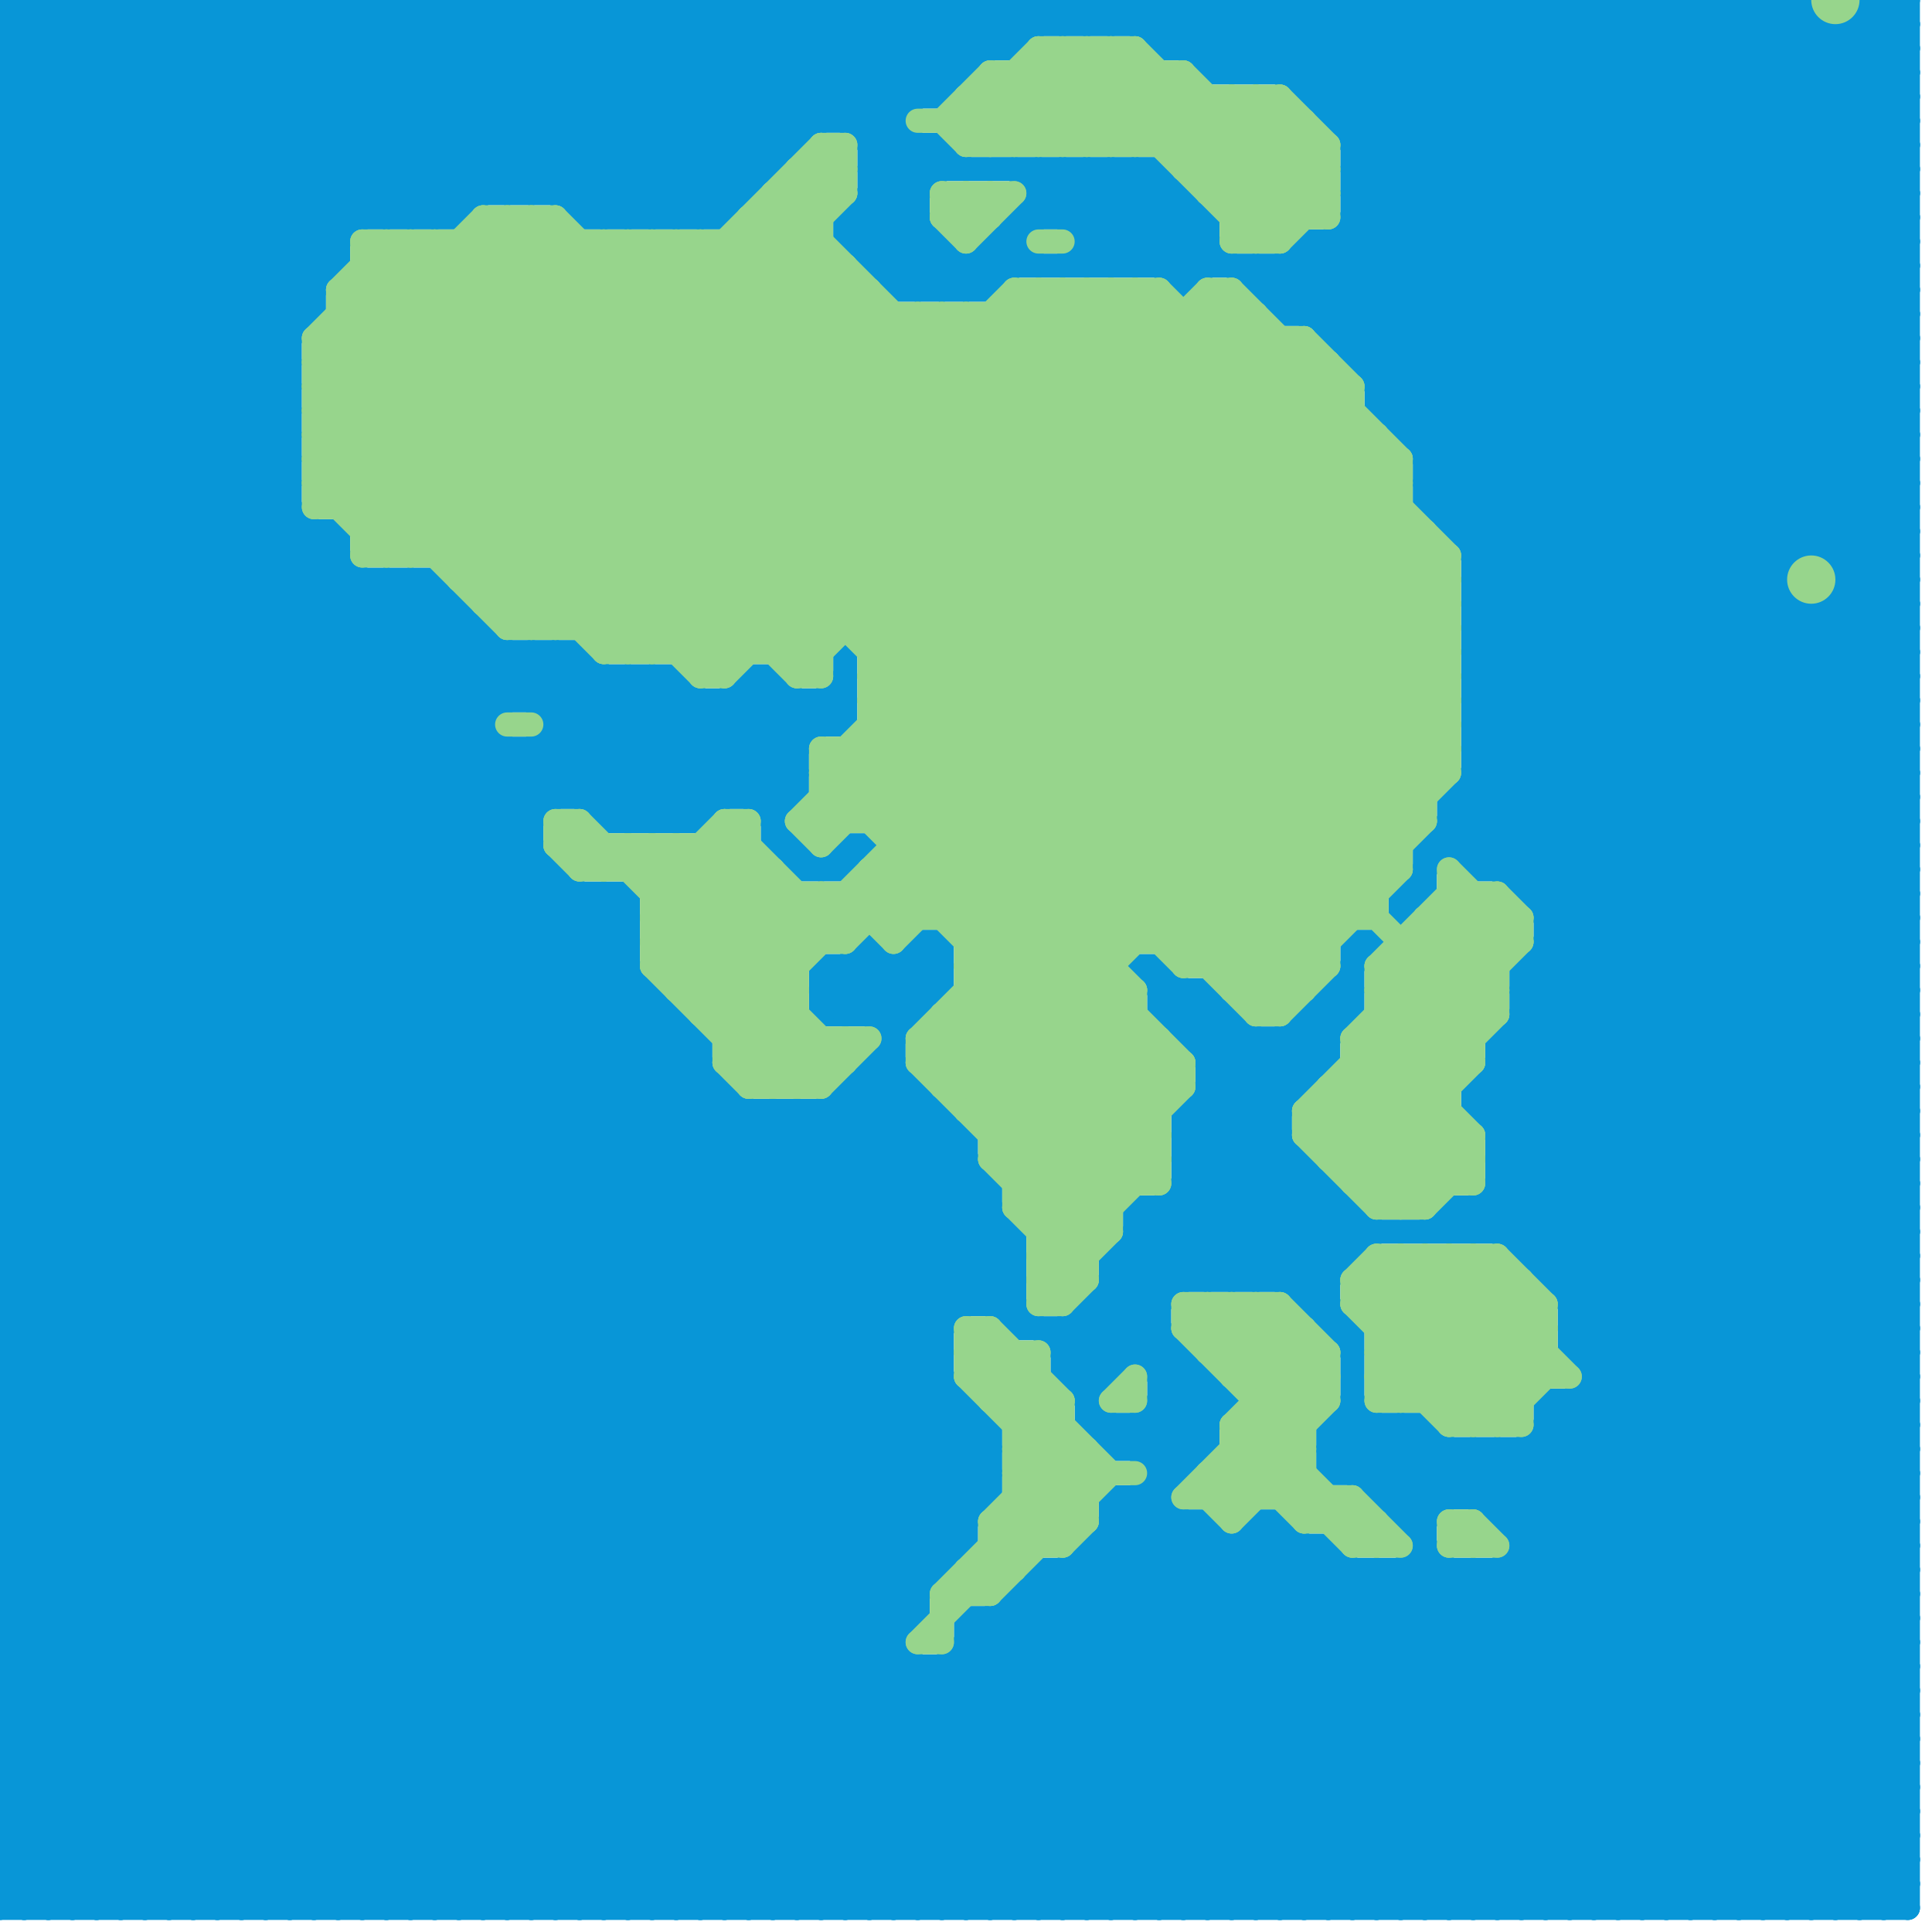 
<svg version="1.1" xmlns="http://www.w3.org/2000/svg" viewBox="0 0 80 80">
<style>line { stroke-width: 1; fill: none; stroke-linecap: round; stroke-linejoin: round; } .c0 { stroke: #0896d7 } .c1 { stroke: #97d58c }</style><line class="c0" x1="4" y1="0" x2="14" y2="10"/><line class="c0" x1="47" y1="51" x2="49" y2="53"/><line class="c0" x1="0" y1="43" x2="36" y2="79"/><line class="c0" x1="35" y1="36" x2="36" y2="35"/><line class="c0" x1="64" y1="38" x2="79" y2="23"/><line class="c0" x1="23" y1="0" x2="23" y2="8"/><line class="c0" x1="70" y1="0" x2="79" y2="9"/><line class="c0" x1="48" y1="57" x2="50" y2="57"/><line class="c0" x1="37" y1="42" x2="39" y2="40"/><line class="c0" x1="44" y1="0" x2="45" y2="1"/><line class="c0" x1="0" y1="46" x2="33" y2="79"/><line class="c0" x1="54" y1="79" x2="79" y2="54"/><line class="c0" x1="65" y1="56" x2="79" y2="70"/><line class="c0" x1="50" y1="46" x2="56" y2="52"/><line class="c0" x1="0" y1="3" x2="3" y2="0"/><line class="c0" x1="39" y1="6" x2="40" y2="7"/><line class="c0" x1="45" y1="64" x2="55" y2="64"/><line class="c0" x1="59" y1="18" x2="77" y2="0"/><line class="c0" x1="45" y1="54" x2="50" y2="59"/><line class="c0" x1="0" y1="54" x2="25" y2="79"/><line class="c0" x1="0" y1="73" x2="79" y2="73"/><line class="c0" x1="0" y1="79" x2="33" y2="46"/><line class="c0" x1="53" y1="63" x2="53" y2="79"/><line class="c0" x1="31" y1="29" x2="33" y2="31"/><line class="c0" x1="0" y1="71" x2="28" y2="43"/><line class="c0" x1="63" y1="41" x2="79" y2="57"/><line class="c0" x1="35" y1="35" x2="36" y2="35"/><line class="c0" x1="46" y1="63" x2="50" y2="63"/><line class="c0" x1="0" y1="44" x2="19" y2="25"/><line class="c0" x1="0" y1="6" x2="33" y2="6"/><line class="c0" x1="63" y1="43" x2="79" y2="59"/><line class="c0" x1="33" y1="0" x2="37" y2="4"/><line class="c0" x1="75" y1="25" x2="75" y2="79"/><line class="c0" x1="0" y1="36" x2="14" y2="22"/><line class="c0" x1="25" y1="79" x2="40" y2="64"/><line class="c0" x1="0" y1="38" x2="14" y2="24"/><line class="c0" x1="0" y1="51" x2="42" y2="51"/><line class="c0" x1="54" y1="42" x2="56" y2="42"/><line class="c0" x1="39" y1="10" x2="39" y2="12"/><line class="c0" x1="44" y1="57" x2="53" y2="48"/><line class="c0" x1="24" y1="0" x2="24" y2="9"/><line class="c0" x1="74" y1="0" x2="74" y2="79"/><line class="c0" x1="16" y1="24" x2="21" y2="29"/><line class="c0" x1="68" y1="0" x2="68" y2="79"/><line class="c0" x1="0" y1="59" x2="23" y2="36"/><line class="c0" x1="35" y1="0" x2="39" y2="4"/><line class="c0" x1="47" y1="59" x2="49" y2="61"/><line class="c0" x1="0" y1="14" x2="12" y2="14"/><line class="c0" x1="53" y1="53" x2="56" y2="50"/><line class="c0" x1="63" y1="0" x2="63" y2="37"/><line class="c0" x1="0" y1="42" x2="37" y2="79"/><line class="c0" x1="0" y1="63" x2="40" y2="63"/><line class="c0" x1="65" y1="54" x2="79" y2="54"/><line class="c0" x1="56" y1="7" x2="79" y2="7"/><line class="c0" x1="0" y1="17" x2="17" y2="0"/><line class="c0" x1="65" y1="56" x2="79" y2="56"/><line class="c0" x1="49" y1="47" x2="53" y2="47"/><line class="c0" x1="26" y1="0" x2="26" y2="9"/><line class="c0" x1="0" y1="43" x2="18" y2="25"/><line class="c0" x1="0" y1="66" x2="38" y2="66"/><line class="c0" x1="0" y1="28" x2="28" y2="28"/><line class="c0" x1="57" y1="62" x2="79" y2="62"/><line class="c0" x1="46" y1="79" x2="60" y2="65"/><line class="c0" x1="22" y1="8" x2="30" y2="0"/><line class="c0" x1="34" y1="41" x2="39" y2="41"/><line class="c0" x1="61" y1="46" x2="79" y2="46"/><line class="c0" x1="24" y1="37" x2="24" y2="79"/><line class="c0" x1="53" y1="3" x2="56" y2="0"/><line class="c0" x1="19" y1="0" x2="19" y2="9"/><line class="c0" x1="61" y1="46" x2="79" y2="64"/><line class="c0" x1="16" y1="79" x2="39" y2="56"/><line class="c0" x1="0" y1="10" x2="23" y2="33"/><line class="c0" x1="0" y1="35" x2="22" y2="35"/><line class="c0" x1="0" y1="40" x2="26" y2="40"/><line class="c0" x1="0" y1="9" x2="9" y2="0"/><line class="c0" x1="4" y1="79" x2="38" y2="45"/><line class="c0" x1="0" y1="16" x2="39" y2="55"/><line class="c0" x1="26" y1="37" x2="26" y2="79"/><line class="c0" x1="57" y1="79" x2="79" y2="57"/><line class="c0" x1="36" y1="9" x2="39" y2="12"/><line class="c0" x1="0" y1="74" x2="29" y2="45"/><line class="c0" x1="59" y1="20" x2="79" y2="40"/><line class="c0" x1="24" y1="0" x2="31" y2="7"/><line class="c0" x1="61" y1="22" x2="79" y2="4"/><line class="c0" x1="0" y1="51" x2="20" y2="31"/><line class="c0" x1="48" y1="79" x2="79" y2="48"/><line class="c0" x1="39" y1="12" x2="44" y2="7"/><line class="c0" x1="61" y1="29" x2="79" y2="47"/><line class="c0" x1="50" y1="41" x2="50" y2="53"/><line class="c0" x1="36" y1="6" x2="39" y2="6"/><line class="c0" x1="36" y1="10" x2="39" y2="7"/><line class="c0" x1="0" y1="62" x2="17" y2="79"/><line class="c0" x1="54" y1="10" x2="79" y2="35"/><line class="c0" x1="0" y1="7" x2="7" y2="0"/><line class="c0" x1="63" y1="65" x2="77" y2="79"/><line class="c0" x1="55" y1="14" x2="79" y2="14"/><line class="c0" x1="31" y1="0" x2="31" y2="8"/><line class="c0" x1="46" y1="62" x2="63" y2="79"/><line class="c0" x1="56" y1="6" x2="79" y2="6"/><line class="c0" x1="64" y1="53" x2="79" y2="53"/><line class="c0" x1="59" y1="35" x2="79" y2="35"/><line class="c0" x1="0" y1="65" x2="14" y2="79"/><line class="c0" x1="63" y1="52" x2="79" y2="52"/><line class="c0" x1="0" y1="56" x2="28" y2="28"/><line class="c0" x1="55" y1="60" x2="56" y2="59"/><line class="c0" x1="35" y1="79" x2="50" y2="64"/><line class="c0" x1="53" y1="13" x2="66" y2="0"/><line class="c0" x1="42" y1="10" x2="43" y2="11"/><line class="c0" x1="39" y1="4" x2="43" y2="0"/><line class="c0" x1="0" y1="9" x2="19" y2="9"/><line class="c0" x1="35" y1="9" x2="38" y2="6"/><line class="c0" x1="62" y1="51" x2="79" y2="34"/><line class="c0" x1="73" y1="79" x2="79" y2="73"/><line class="c0" x1="15" y1="79" x2="42" y2="52"/><line class="c0" x1="28" y1="9" x2="37" y2="0"/><line class="c0" x1="0" y1="73" x2="6" y2="79"/><line class="c0" x1="0" y1="73" x2="29" y2="44"/><line class="c0" x1="33" y1="0" x2="33" y2="6"/><line class="c0" x1="0" y1="3" x2="40" y2="3"/><line class="c0" x1="61" y1="46" x2="79" y2="28"/><line class="c0" x1="59" y1="21" x2="79" y2="41"/><line class="c0" x1="0" y1="34" x2="45" y2="79"/><line class="c0" x1="60" y1="60" x2="60" y2="62"/><line class="c0" x1="64" y1="40" x2="79" y2="55"/><line class="c0" x1="39" y1="79" x2="54" y2="64"/><line class="c0" x1="64" y1="37" x2="79" y2="22"/><line class="c0" x1="0" y1="45" x2="30" y2="45"/><line class="c0" x1="50" y1="45" x2="56" y2="51"/><line class="c0" x1="37" y1="79" x2="53" y2="63"/><line class="c0" x1="0" y1="25" x2="39" y2="64"/><line class="c0" x1="47" y1="62" x2="64" y2="79"/><line class="c0" x1="0" y1="43" x2="29" y2="43"/><line class="c0" x1="61" y1="24" x2="79" y2="6"/><line class="c0" x1="0" y1="61" x2="18" y2="79"/><line class="c0" x1="72" y1="0" x2="79" y2="7"/><line class="c0" x1="61" y1="26" x2="79" y2="8"/><line class="c0" x1="9" y1="0" x2="9" y2="79"/><line class="c0" x1="52" y1="53" x2="55" y2="50"/><line class="c0" x1="0" y1="65" x2="26" y2="39"/><line class="c0" x1="51" y1="64" x2="51" y2="79"/><line class="c0" x1="0" y1="18" x2="41" y2="59"/><line class="c0" x1="0" y1="67" x2="26" y2="41"/><line class="c0" x1="61" y1="26" x2="79" y2="26"/><line class="c0" x1="40" y1="67" x2="52" y2="79"/><line class="c0" x1="31" y1="28" x2="33" y2="30"/><line class="c0" x1="55" y1="41" x2="55" y2="44"/><line class="c0" x1="27" y1="0" x2="27" y2="9"/><line class="c0" x1="77" y1="0" x2="77" y2="79"/><line class="c0" x1="11" y1="0" x2="11" y2="79"/><line class="c0" x1="0" y1="32" x2="12" y2="20"/><line class="c0" x1="0" y1="34" x2="12" y2="22"/><line class="c0" x1="0" y1="45" x2="19" y2="26"/><line class="c0" x1="0" y1="20" x2="12" y2="20"/><line class="c0" x1="26" y1="0" x2="32" y2="6"/><line class="c0" x1="62" y1="48" x2="79" y2="65"/><line class="c0" x1="58" y1="65" x2="58" y2="79"/><line class="c0" x1="0" y1="56" x2="39" y2="56"/><line class="c0" x1="59" y1="0" x2="79" y2="20"/><line class="c0" x1="56" y1="15" x2="79" y2="15"/><line class="c0" x1="41" y1="49" x2="41" y2="54"/><line class="c0" x1="32" y1="46" x2="40" y2="54"/><line class="c0" x1="38" y1="0" x2="38" y2="4"/><line class="c0" x1="34" y1="41" x2="35" y2="42"/><line class="c0" x1="0" y1="50" x2="23" y2="27"/><line class="c0" x1="63" y1="79" x2="79" y2="63"/><line class="c0" x1="39" y1="69" x2="49" y2="79"/><line class="c0" x1="49" y1="0" x2="49" y2="2"/><line class="c0" x1="0" y1="42" x2="18" y2="24"/><line class="c0" x1="0" y1="64" x2="40" y2="64"/><line class="c0" x1="16" y1="9" x2="25" y2="0"/><line class="c0" x1="25" y1="34" x2="31" y2="28"/><line class="c0" x1="34" y1="42" x2="36" y2="40"/><line class="c0" x1="41" y1="0" x2="42" y2="1"/><line class="c0" x1="47" y1="7" x2="53" y2="13"/><line class="c0" x1="36" y1="0" x2="36" y2="11"/><line class="c0" x1="45" y1="54" x2="45" y2="59"/><line class="c0" x1="0" y1="26" x2="39" y2="65"/><line class="c0" x1="47" y1="50" x2="50" y2="53"/><line class="c0" x1="61" y1="45" x2="79" y2="45"/><line class="c0" x1="60" y1="33" x2="79" y2="52"/><line class="c0" x1="1" y1="79" x2="39" y2="41"/><line class="c0" x1="28" y1="34" x2="33" y2="29"/><line class="c0" x1="18" y1="9" x2="27" y2="0"/><line class="c0" x1="46" y1="1" x2="47" y2="0"/><line class="c0" x1="57" y1="62" x2="59" y2="60"/><line class="c0" x1="61" y1="45" x2="79" y2="63"/><line class="c0" x1="43" y1="0" x2="44" y2="1"/><line class="c0" x1="23" y1="29" x2="24" y2="28"/><line class="c0" x1="34" y1="40" x2="34" y2="42"/><line class="c0" x1="50" y1="57" x2="50" y2="60"/><line class="c0" x1="0" y1="4" x2="12" y2="16"/><line class="c0" x1="50" y1="0" x2="50" y2="3"/><line class="c0" x1="0" y1="50" x2="29" y2="79"/><line class="c0" x1="25" y1="0" x2="32" y2="7"/><line class="c0" x1="55" y1="13" x2="68" y2="0"/><line class="c0" x1="21" y1="31" x2="21" y2="79"/><line class="c0" x1="54" y1="53" x2="56" y2="51"/><line class="c0" x1="36" y1="8" x2="38" y2="8"/><line class="c0" x1="54" y1="4" x2="79" y2="4"/><line class="c0" x1="0" y1="57" x2="39" y2="57"/><line class="c0" x1="32" y1="0" x2="32" y2="7"/><line class="c0" x1="38" y1="6" x2="38" y2="12"/><line class="c0" x1="44" y1="9" x2="46" y2="7"/><line class="c0" x1="78" y1="79" x2="79" y2="78"/><line class="c0" x1="46" y1="54" x2="50" y2="58"/><line class="c0" x1="1" y1="0" x2="1" y2="79"/><line class="c0" x1="0" y1="53" x2="26" y2="79"/><line class="c0" x1="50" y1="41" x2="54" y2="45"/><line class="c0" x1="55" y1="64" x2="70" y2="79"/><line class="c0" x1="62" y1="43" x2="79" y2="43"/><line class="c0" x1="56" y1="61" x2="58" y2="59"/><line class="c0" x1="60" y1="50" x2="60" y2="51"/><line class="c0" x1="54" y1="11" x2="79" y2="36"/><line class="c0" x1="29" y1="9" x2="38" y2="0"/><line class="c0" x1="22" y1="31" x2="25" y2="34"/><line class="c0" x1="57" y1="17" x2="79" y2="39"/><line class="c0" x1="22" y1="79" x2="41" y2="60"/><line class="c0" x1="0" y1="1" x2="1" y2="0"/><line class="c0" x1="68" y1="79" x2="79" y2="68"/><line class="c0" x1="15" y1="0" x2="15" y2="9"/><line class="c0" x1="35" y1="0" x2="35" y2="5"/><line class="c0" x1="0" y1="56" x2="23" y2="79"/><line class="c0" x1="59" y1="59" x2="79" y2="79"/><line class="c0" x1="0" y1="38" x2="41" y2="79"/><line class="c0" x1="63" y1="0" x2="79" y2="16"/><line class="c0" x1="34" y1="0" x2="34" y2="5"/><line class="c0" x1="23" y1="8" x2="31" y2="0"/><line class="c0" x1="66" y1="79" x2="79" y2="66"/><line class="c0" x1="65" y1="53" x2="79" y2="39"/><line class="c0" x1="0" y1="3" x2="12" y2="15"/><line class="c0" x1="47" y1="40" x2="48" y2="40"/><line class="c0" x1="0" y1="5" x2="12" y2="17"/><line class="c0" x1="0" y1="41" x2="38" y2="79"/><line class="c0" x1="53" y1="11" x2="53" y2="13"/><line class="c0" x1="0" y1="44" x2="35" y2="79"/><line class="c0" x1="56" y1="8" x2="79" y2="31"/><line class="c0" x1="60" y1="35" x2="61" y2="36"/><line class="c0" x1="55" y1="5" x2="79" y2="5"/><line class="c0" x1="17" y1="24" x2="27" y2="34"/><line class="c0" x1="0" y1="23" x2="40" y2="63"/><line class="c0" x1="12" y1="0" x2="12" y2="79"/><line class="c0" x1="65" y1="0" x2="65" y2="56"/><line class="c0" x1="0" y1="52" x2="27" y2="79"/><line class="c0" x1="77" y1="79" x2="79" y2="77"/><line class="c0" x1="49" y1="46" x2="49" y2="53"/><line class="c0" x1="61" y1="23" x2="79" y2="5"/><line class="c0" x1="28" y1="79" x2="38" y2="69"/><line class="c0" x1="62" y1="36" x2="79" y2="19"/><line class="c0" x1="61" y1="25" x2="79" y2="7"/><line class="c0" x1="46" y1="63" x2="62" y2="79"/><line class="c0" x1="60" y1="33" x2="79" y2="33"/><line class="c0" x1="61" y1="23" x2="79" y2="23"/><line class="c0" x1="56" y1="55" x2="56" y2="61"/><line class="c0" x1="61" y1="25" x2="79" y2="25"/><line class="c0" x1="0" y1="66" x2="26" y2="40"/><line class="c0" x1="57" y1="16" x2="73" y2="0"/><line class="c0" x1="0" y1="41" x2="17" y2="24"/><line class="c0" x1="17" y1="9" x2="26" y2="0"/><line class="c0" x1="78" y1="0" x2="78" y2="79"/><line class="c0" x1="0" y1="31" x2="12" y2="19"/><line class="c0" x1="62" y1="45" x2="79" y2="62"/><line class="c0" x1="0" y1="33" x2="12" y2="21"/><line class="c0" x1="42" y1="0" x2="42" y2="2"/><line class="c0" x1="0" y1="19" x2="12" y2="19"/><line class="c0" x1="33" y1="36" x2="35" y2="36"/><line class="c0" x1="0" y1="21" x2="12" y2="21"/><line class="c0" x1="45" y1="64" x2="45" y2="79"/><line class="c0" x1="21" y1="0" x2="30" y2="9"/><line class="c0" x1="19" y1="9" x2="28" y2="0"/><line class="c0" x1="58" y1="62" x2="60" y2="60"/><line class="c0" x1="52" y1="0" x2="52" y2="3"/><line class="c0" x1="0" y1="20" x2="20" y2="0"/><line class="c0" x1="56" y1="6" x2="62" y2="0"/><line class="c0" x1="48" y1="61" x2="49" y2="61"/><line class="c0" x1="28" y1="28" x2="33" y2="33"/><line class="c0" x1="48" y1="42" x2="57" y2="51"/><line class="c0" x1="0" y1="5" x2="5" y2="0"/><line class="c0" x1="46" y1="62" x2="46" y2="79"/><line class="c0" x1="60" y1="22" x2="79" y2="22"/><line class="c0" x1="59" y1="19" x2="79" y2="19"/><line class="c0" x1="42" y1="55" x2="48" y2="55"/><line class="c0" x1="59" y1="21" x2="79" y2="21"/><line class="c0" x1="63" y1="64" x2="79" y2="64"/><line class="c0" x1="35" y1="45" x2="35" y2="79"/><line class="c0" x1="76" y1="23" x2="79" y2="20"/><line class="c0" x1="0" y1="30" x2="20" y2="30"/><line class="c0" x1="35" y1="10" x2="37" y2="12"/><line class="c0" x1="50" y1="0" x2="79" y2="29"/><line class="c0" x1="16" y1="0" x2="25" y2="9"/><line class="c0" x1="61" y1="24" x2="74" y2="24"/><line class="c0" x1="60" y1="34" x2="79" y2="53"/><line class="c0" x1="49" y1="46" x2="53" y2="46"/><line class="c0" x1="25" y1="34" x2="29" y2="34"/><line class="c0" x1="57" y1="61" x2="59" y2="59"/><line class="c0" x1="36" y1="7" x2="41" y2="12"/><line class="c0" x1="0" y1="69" x2="27" y2="42"/><line class="c0" x1="54" y1="10" x2="79" y2="10"/><line class="c0" x1="35" y1="35" x2="35" y2="36"/><line class="c0" x1="0" y1="23" x2="14" y2="23"/><line class="c0" x1="52" y1="11" x2="52" y2="12"/><line class="c0" x1="44" y1="79" x2="59" y2="64"/><line class="c0" x1="47" y1="11" x2="49" y2="9"/><line class="c0" x1="56" y1="8" x2="64" y2="0"/><line class="c0" x1="18" y1="0" x2="27" y2="9"/><line class="c0" x1="30" y1="29" x2="33" y2="32"/><line class="c0" x1="44" y1="57" x2="48" y2="61"/><line class="c0" x1="5" y1="0" x2="14" y2="9"/><line class="c0" x1="65" y1="58" x2="79" y2="72"/><line class="c0" x1="44" y1="55" x2="46" y2="57"/><line class="c0" x1="77" y1="0" x2="79" y2="2"/><line class="c0" x1="62" y1="0" x2="62" y2="36"/><line class="c0" x1="42" y1="66" x2="42" y2="79"/><line class="c0" x1="25" y1="28" x2="25" y2="34"/><line class="c0" x1="0" y1="6" x2="6" y2="0"/><line class="c0" x1="37" y1="12" x2="41" y2="12"/><line class="c0" x1="43" y1="79" x2="57" y2="65"/><line class="c0" x1="62" y1="44" x2="79" y2="44"/><line class="c0" x1="75" y1="0" x2="75" y2="23"/><line class="c0" x1="0" y1="32" x2="33" y2="32"/><line class="c0" x1="0" y1="37" x2="26" y2="37"/><line class="c0" x1="60" y1="50" x2="79" y2="50"/><line class="c0" x1="0" y1="34" x2="22" y2="34"/><line class="c0" x1="0" y1="39" x2="26" y2="39"/><line class="c0" x1="45" y1="54" x2="48" y2="54"/><line class="c0" x1="63" y1="36" x2="74" y2="25"/><line class="c0" x1="59" y1="35" x2="59" y2="37"/><line class="c0" x1="54" y1="42" x2="55" y2="43"/><line class="c0" x1="46" y1="60" x2="50" y2="60"/><line class="c0" x1="47" y1="1" x2="48" y2="0"/><line class="c0" x1="55" y1="5" x2="60" y2="0"/><line class="c0" x1="0" y1="49" x2="22" y2="27"/><line class="c0" x1="0" y1="25" x2="19" y2="25"/><line class="c0" x1="40" y1="0" x2="40" y2="3"/><line class="c0" x1="55" y1="10" x2="79" y2="34"/><line class="c0" x1="58" y1="65" x2="72" y2="79"/><line class="c0" x1="72" y1="79" x2="79" y2="72"/><line class="c0" x1="0" y1="16" x2="12" y2="16"/><line class="c0" x1="60" y1="33" x2="79" y2="14"/><line class="c0" x1="0" y1="2" x2="12" y2="14"/><line class="c0" x1="47" y1="0" x2="50" y2="3"/><line class="c0" x1="0" y1="46" x2="39" y2="46"/><line class="c0" x1="62" y1="43" x2="62" y2="51"/><line class="c0" x1="0" y1="24" x2="24" y2="0"/><line class="c0" x1="0" y1="60" x2="23" y2="37"/><line class="c0" x1="63" y1="60" x2="63" y2="79"/><line class="c0" x1="26" y1="28" x2="34" y2="36"/><line class="c0" x1="52" y1="79" x2="79" y2="52"/><line class="c0" x1="34" y1="29" x2="35" y2="30"/><line class="c0" x1="54" y1="0" x2="79" y2="25"/><line class="c0" x1="43" y1="7" x2="47" y2="11"/><line class="c0" x1="0" y1="48" x2="40" y2="48"/><line class="c0" x1="55" y1="59" x2="56" y2="58"/><line class="c0" x1="41" y1="10" x2="42" y2="11"/><line class="c0" x1="56" y1="7" x2="79" y2="30"/><line class="c0" x1="61" y1="31" x2="79" y2="13"/><line class="c0" x1="49" y1="11" x2="50" y2="10"/><line class="c0" x1="27" y1="9" x2="36" y2="0"/><line class="c0" x1="19" y1="79" x2="40" y2="58"/><line class="c0" x1="62" y1="48" x2="79" y2="31"/><line class="c0" x1="0" y1="16" x2="16" y2="0"/><line class="c0" x1="61" y1="31" x2="79" y2="31"/><line class="c0" x1="56" y1="58" x2="60" y2="62"/><line class="c0" x1="60" y1="22" x2="79" y2="3"/><line class="c0" x1="63" y1="40" x2="79" y2="40"/><line class="c0" x1="0" y1="49" x2="30" y2="79"/><line class="c0" x1="34" y1="46" x2="45" y2="57"/><line class="c0" x1="61" y1="31" x2="79" y2="49"/><line class="c0" x1="21" y1="0" x2="21" y2="8"/><line class="c0" x1="61" y1="33" x2="79" y2="51"/><line class="c0" x1="0" y1="8" x2="31" y2="8"/><line class="c0" x1="0" y1="13" x2="13" y2="13"/><line class="c0" x1="46" y1="53" x2="51" y2="58"/><line class="c0" x1="43" y1="66" x2="56" y2="79"/><line class="c0" x1="60" y1="34" x2="79" y2="34"/><line class="c0" x1="0" y1="57" x2="22" y2="79"/><line class="c0" x1="0" y1="65" x2="39" y2="65"/><line class="c0" x1="46" y1="52" x2="56" y2="52"/><line class="c0" x1="45" y1="0" x2="45" y2="1"/><line class="c0" x1="43" y1="7" x2="43" y2="9"/><line class="c0" x1="35" y1="9" x2="35" y2="10"/><line class="c0" x1="53" y1="11" x2="79" y2="37"/><line class="c0" x1="0" y1="10" x2="10" y2="0"/><line class="c0" x1="63" y1="37" x2="79" y2="21"/><line class="c0" x1="0" y1="37" x2="42" y2="79"/><line class="c0" x1="38" y1="39" x2="39" y2="40"/><line class="c0" x1="0" y1="36" x2="23" y2="36"/><line class="c0" x1="0" y1="41" x2="27" y2="41"/><line class="c0" x1="11" y1="0" x2="19" y2="8"/><line class="c0" x1="15" y1="24" x2="15" y2="79"/><line class="c0" x1="0" y1="69" x2="79" y2="69"/><line class="c0" x1="38" y1="12" x2="39" y2="11"/><line class="c0" x1="0" y1="71" x2="79" y2="71"/><line class="c0" x1="19" y1="0" x2="28" y2="9"/><line class="c0" x1="36" y1="11" x2="79" y2="11"/><line class="c0" x1="0" y1="2" x2="2" y2="0"/><line class="c0" x1="54" y1="13" x2="67" y2="0"/><line class="c0" x1="61" y1="65" x2="61" y2="79"/><line class="c0" x1="0" y1="45" x2="34" y2="79"/><line class="c0" x1="60" y1="0" x2="79" y2="19"/><line class="c0" x1="41" y1="59" x2="41" y2="62"/><line class="c0" x1="44" y1="1" x2="45" y2="0"/><line class="c0" x1="0" y1="12" x2="13" y2="12"/><line class="c0" x1="0" y1="78" x2="32" y2="46"/><line class="c0" x1="55" y1="61" x2="79" y2="61"/><line class="c0" x1="47" y1="60" x2="50" y2="57"/><line class="c0" x1="61" y1="60" x2="61" y2="62"/><line class="c0" x1="0" y1="68" x2="37" y2="68"/><line class="c0" x1="21" y1="79" x2="41" y2="59"/><line class="c0" x1="39" y1="39" x2="39" y2="41"/><line class="c0" x1="0" y1="48" x2="31" y2="79"/><line class="c0" x1="37" y1="11" x2="38" y2="10"/><line class="c0" x1="28" y1="28" x2="28" y2="34"/><line class="c0" x1="65" y1="79" x2="79" y2="65"/><line class="c0" x1="38" y1="0" x2="40" y2="2"/><line class="c0" x1="39" y1="0" x2="39" y2="4"/><line class="c0" x1="63" y1="42" x2="79" y2="42"/><line class="c0" x1="53" y1="43" x2="53" y2="53"/><line class="c0" x1="17" y1="0" x2="17" y2="9"/><line class="c0" x1="48" y1="1" x2="49" y2="0"/><line class="c0" x1="45" y1="65" x2="59" y2="79"/><line class="c0" x1="33" y1="29" x2="33" y2="33"/><line class="c0" x1="35" y1="10" x2="39" y2="6"/><line class="c0" x1="27" y1="34" x2="32" y2="29"/><line class="c0" x1="0" y1="4" x2="4" y2="0"/><line class="c0" x1="2" y1="0" x2="13" y2="11"/><line class="c0" x1="40" y1="0" x2="42" y2="2"/><line class="c0" x1="75" y1="79" x2="79" y2="75"/><line class="c0" x1="52" y1="64" x2="67" y2="79"/><line class="c0" x1="0" y1="31" x2="33" y2="31"/><line class="c0" x1="0" y1="33" x2="33" y2="33"/><line class="c0" x1="0" y1="38" x2="26" y2="38"/><line class="c0" x1="61" y1="45" x2="61" y2="46"/><line class="c0" x1="41" y1="0" x2="41" y2="2"/><line class="c0" x1="44" y1="7" x2="44" y2="9"/><line class="c0" x1="28" y1="0" x2="33" y2="5"/><line class="c0" x1="59" y1="51" x2="60" y2="50"/><line class="c0" x1="0" y1="72" x2="29" y2="43"/><line class="c0" x1="60" y1="51" x2="79" y2="32"/><line class="c0" x1="0" y1="54" x2="26" y2="28"/><line class="c0" x1="41" y1="79" x2="55" y2="65"/><line class="c0" x1="51" y1="0" x2="51" y2="3"/><line class="c0" x1="55" y1="59" x2="59" y2="59"/><line class="c0" x1="45" y1="7" x2="45" y2="11"/><line class="c0" x1="34" y1="0" x2="38" y2="4"/><line class="c0" x1="55" y1="60" x2="79" y2="60"/><line class="c0" x1="14" y1="79" x2="42" y2="51"/><line class="c0" x1="45" y1="55" x2="46" y2="56"/><line class="c0" x1="54" y1="4" x2="58" y2="0"/><line class="c0" x1="44" y1="57" x2="46" y2="57"/><line class="c0" x1="76" y1="79" x2="79" y2="76"/><line class="c0" x1="43" y1="8" x2="49" y2="8"/><line class="c0" x1="29" y1="0" x2="34" y2="5"/><line class="c0" x1="0" y1="0" x2="75" y2="0"/><line class="c0" x1="47" y1="7" x2="47" y2="11"/><line class="c0" x1="34" y1="36" x2="35" y2="35"/><line class="c0" x1="46" y1="52" x2="56" y2="42"/><line class="c0" x1="0" y1="18" x2="18" y2="0"/><line class="c0" x1="64" y1="0" x2="79" y2="15"/><line class="c0" x1="55" y1="59" x2="55" y2="61"/><line class="c0" x1="46" y1="7" x2="46" y2="11"/><line class="c0" x1="0" y1="24" x2="40" y2="64"/><line class="c0" x1="15" y1="0" x2="24" y2="9"/><line class="c0" x1="0" y1="27" x2="24" y2="27"/><line class="c0" x1="35" y1="10" x2="39" y2="10"/><line class="c0" x1="54" y1="64" x2="54" y2="79"/><line class="c0" x1="0" y1="13" x2="26" y2="39"/><line class="c0" x1="78" y1="0" x2="79" y2="1"/><line class="c0" x1="0" y1="26" x2="20" y2="26"/><line class="c0" x1="62" y1="47" x2="79" y2="30"/><line class="c0" x1="45" y1="64" x2="60" y2="79"/><line class="c0" x1="38" y1="39" x2="39" y2="39"/><line class="c0" x1="61" y1="32" x2="79" y2="32"/><line class="c0" x1="38" y1="45" x2="38" y2="67"/><line class="c0" x1="32" y1="28" x2="32" y2="35"/><line class="c0" x1="0" y1="61" x2="24" y2="37"/><line class="c0" x1="12" y1="0" x2="20" y2="8"/><line class="c0" x1="61" y1="32" x2="79" y2="50"/><line class="c0" x1="61" y1="24" x2="79" y2="42"/><line class="c0" x1="61" y1="26" x2="79" y2="44"/><line class="c0" x1="0" y1="27" x2="38" y2="65"/><line class="c0" x1="42" y1="9" x2="42" y2="11"/><line class="c0" x1="0" y1="29" x2="38" y2="67"/><line class="c0" x1="54" y1="54" x2="55" y2="54"/><line class="c0" x1="45" y1="57" x2="54" y2="48"/><line class="c0" x1="55" y1="59" x2="59" y2="63"/><line class="c0" x1="0" y1="76" x2="3" y2="79"/><line class="c0" x1="46" y1="60" x2="49" y2="57"/><line class="c0" x1="14" y1="0" x2="22" y2="8"/><line class="c0" x1="58" y1="37" x2="58" y2="38"/><line class="c0" x1="52" y1="63" x2="53" y2="63"/><line class="c0" x1="0" y1="30" x2="37" y2="67"/><line class="c0" x1="25" y1="0" x2="25" y2="9"/><line class="c0" x1="48" y1="40" x2="48" y2="42"/><line class="c0" x1="0" y1="8" x2="8" y2="0"/><line class="c0" x1="45" y1="1" x2="46" y2="0"/><line class="c0" x1="61" y1="79" x2="79" y2="61"/><line class="c0" x1="40" y1="68" x2="79" y2="68"/><line class="c0" x1="46" y1="0" x2="48" y2="2"/><line class="c0" x1="0" y1="33" x2="46" y2="79"/><line class="c0" x1="48" y1="58" x2="51" y2="58"/><line class="c0" x1="49" y1="43" x2="55" y2="43"/><line class="c0" x1="38" y1="40" x2="39" y2="41"/><line class="c0" x1="0" y1="7" x2="32" y2="7"/><line class="c0" x1="16" y1="24" x2="16" y2="79"/><line class="c0" x1="54" y1="42" x2="54" y2="45"/><line class="c0" x1="58" y1="0" x2="58" y2="18"/><line class="c0" x1="0" y1="63" x2="26" y2="37"/><line class="c0" x1="55" y1="14" x2="69" y2="0"/><line class="c0" x1="62" y1="46" x2="79" y2="29"/><line class="c0" x1="61" y1="62" x2="79" y2="44"/><line class="c0" x1="0" y1="36" x2="43" y2="79"/><line class="c0" x1="22" y1="29" x2="24" y2="27"/><line class="c0" x1="18" y1="24" x2="18" y2="79"/><line class="c0" x1="50" y1="45" x2="54" y2="45"/><line class="c0" x1="20" y1="26" x2="20" y2="79"/><line class="c0" x1="49" y1="46" x2="52" y2="43"/><line class="c0" x1="48" y1="62" x2="65" y2="79"/><line class="c0" x1="64" y1="59" x2="79" y2="74"/><line class="c0" x1="76" y1="25" x2="79" y2="28"/><line class="c0" x1="0" y1="18" x2="12" y2="18"/><line class="c0" x1="0" y1="76" x2="30" y2="46"/><line class="c0" x1="50" y1="79" x2="79" y2="50"/><line class="c0" x1="41" y1="54" x2="42" y2="53"/><line class="c0" x1="64" y1="52" x2="79" y2="37"/><line class="c0" x1="3" y1="0" x2="14" y2="11"/><line class="c0" x1="61" y1="60" x2="79" y2="78"/><line class="c0" x1="0" y1="25" x2="14" y2="11"/><line class="c0" x1="68" y1="0" x2="79" y2="11"/><line class="c0" x1="60" y1="21" x2="79" y2="2"/><line class="c0" x1="39" y1="69" x2="39" y2="79"/><line class="c0" x1="0" y1="62" x2="41" y2="62"/><line class="c0" x1="4" y1="0" x2="4" y2="79"/><line class="c0" x1="54" y1="10" x2="54" y2="13"/><line class="c0" x1="41" y1="67" x2="41" y2="79"/><line class="c0" x1="0" y1="22" x2="22" y2="0"/><line class="c0" x1="0" y1="58" x2="40" y2="58"/><line class="c0" x1="32" y1="35" x2="33" y2="36"/><line class="c0" x1="62" y1="49" x2="79" y2="49"/><line class="c0" x1="52" y1="12" x2="79" y2="12"/><line class="c0" x1="61" y1="51" x2="79" y2="33"/><line class="c0" x1="47" y1="50" x2="47" y2="56"/><line class="c0" x1="47" y1="51" x2="79" y2="51"/><line class="c0" x1="34" y1="40" x2="39" y2="40"/><line class="c0" x1="35" y1="40" x2="37" y2="42"/><line class="c0" x1="28" y1="42" x2="28" y2="79"/><line class="c0" x1="51" y1="79" x2="79" y2="51"/><line class="c0" x1="65" y1="0" x2="79" y2="14"/><line class="c0" x1="0" y1="14" x2="14" y2="0"/><line class="c0" x1="24" y1="9" x2="30" y2="9"/><line class="c0" x1="48" y1="7" x2="48" y2="11"/><line class="c0" x1="0" y1="22" x2="40" y2="62"/><line class="c0" x1="0" y1="58" x2="22" y2="36"/><line class="c0" x1="45" y1="58" x2="48" y2="55"/><line class="c0" x1="52" y1="63" x2="68" y2="79"/><line class="c0" x1="64" y1="53" x2="79" y2="38"/><line class="c0" x1="0" y1="35" x2="44" y2="79"/><line class="c0" x1="69" y1="79" x2="79" y2="69"/><line class="c0" x1="38" y1="39" x2="38" y2="42"/><line class="c0" x1="46" y1="64" x2="61" y2="79"/><line class="c0" x1="37" y1="40" x2="37" y2="79"/><line class="c0" x1="0" y1="12" x2="12" y2="0"/><line class="c0" x1="58" y1="63" x2="59" y2="63"/><line class="c0" x1="37" y1="0" x2="37" y2="12"/><line class="c0" x1="50" y1="9" x2="50" y2="11"/><line class="c0" x1="59" y1="65" x2="73" y2="79"/><line class="c0" x1="0" y1="77" x2="79" y2="77"/><line class="c0" x1="0" y1="79" x2="79" y2="79"/><line class="c0" x1="52" y1="63" x2="52" y2="79"/><line class="c0" x1="35" y1="9" x2="38" y2="9"/><line class="c0" x1="22" y1="0" x2="30" y2="8"/><line class="c0" x1="59" y1="20" x2="79" y2="20"/><line class="c0" x1="49" y1="2" x2="51" y2="0"/><line class="c0" x1="61" y1="65" x2="75" y2="79"/><line class="c0" x1="52" y1="11" x2="79" y2="38"/><line class="c0" x1="63" y1="41" x2="79" y2="41"/><line class="c0" x1="46" y1="62" x2="48" y2="62"/><line class="c0" x1="58" y1="79" x2="79" y2="58"/><line class="c0" x1="44" y1="56" x2="53" y2="47"/><line class="c0" x1="27" y1="28" x2="27" y2="34"/><line class="c0" x1="27" y1="41" x2="27" y2="79"/><line class="c0" x1="0" y1="1" x2="12" y2="13"/><line class="c0" x1="24" y1="9" x2="33" y2="0"/><line class="c0" x1="55" y1="60" x2="74" y2="79"/><line class="c0" x1="56" y1="59" x2="59" y2="62"/><line class="c0" x1="55" y1="0" x2="79" y2="24"/><line class="c0" x1="36" y1="6" x2="42" y2="0"/><line class="c0" x1="22" y1="27" x2="29" y2="34"/><line class="c0" x1="42" y1="66" x2="79" y2="66"/><line class="c0" x1="61" y1="25" x2="79" y2="43"/><line class="c0" x1="64" y1="39" x2="79" y2="54"/><line class="c0" x1="11" y1="79" x2="41" y2="49"/><line class="c0" x1="0" y1="28" x2="38" y2="66"/><line class="c0" x1="51" y1="42" x2="51" y2="53"/><line class="c0" x1="0" y1="29" x2="35" y2="29"/><line class="c0" x1="31" y1="33" x2="35" y2="29"/><line class="c0" x1="59" y1="35" x2="79" y2="15"/><line class="c0" x1="57" y1="17" x2="74" y2="0"/><line class="c0" x1="31" y1="28" x2="31" y2="33"/><line class="c0" x1="32" y1="28" x2="34" y2="30"/><line class="c0" x1="69" y1="0" x2="79" y2="10"/><line class="c0" x1="53" y1="12" x2="65" y2="0"/><line class="c0" x1="29" y1="43" x2="29" y2="79"/><line class="c0" x1="37" y1="0" x2="40" y2="3"/><line class="c0" x1="20" y1="0" x2="20" y2="8"/><line class="c0" x1="33" y1="79" x2="49" y2="63"/><line class="c0" x1="56" y1="50" x2="56" y2="52"/><line class="c0" x1="41" y1="10" x2="41" y2="12"/><line class="c0" x1="32" y1="35" x2="33" y2="35"/><line class="c0" x1="49" y1="46" x2="55" y2="52"/><line class="c0" x1="70" y1="0" x2="70" y2="79"/><line class="c0" x1="22" y1="0" x2="22" y2="8"/><line class="c0" x1="56" y1="7" x2="63" y2="0"/><line class="c0" x1="0" y1="64" x2="26" y2="38"/><line class="c0" x1="0" y1="52" x2="21" y2="31"/><line class="c0" x1="62" y1="49" x2="79" y2="66"/><line class="c0" x1="61" y1="0" x2="61" y2="36"/><line class="c0" x1="7" y1="0" x2="7" y2="79"/><line class="c0" x1="28" y1="0" x2="28" y2="9"/><line class="c0" x1="55" y1="55" x2="56" y2="55"/><line class="c0" x1="21" y1="27" x2="21" y2="29"/><line class="c0" x1="0" y1="15" x2="12" y2="15"/><line class="c0" x1="0" y1="29" x2="12" y2="17"/><line class="c0" x1="34" y1="79" x2="50" y2="63"/><line class="c0" x1="0" y1="17" x2="12" y2="17"/><line class="c0" x1="62" y1="43" x2="79" y2="60"/><line class="c0" x1="64" y1="58" x2="79" y2="73"/><line class="c0" x1="64" y1="60" x2="79" y2="75"/><line class="c0" x1="21" y1="8" x2="29" y2="0"/><line class="c0" x1="48" y1="41" x2="50" y2="41"/><line class="c0" x1="48" y1="50" x2="51" y2="53"/><line class="c0" x1="60" y1="50" x2="61" y2="51"/><line class="c0" x1="0" y1="55" x2="39" y2="55"/><line class="c0" x1="71" y1="0" x2="71" y2="79"/><line class="c0" x1="56" y1="9" x2="79" y2="32"/><line class="c0" x1="30" y1="0" x2="30" y2="9"/><line class="c0" x1="0" y1="61" x2="41" y2="61"/><line class="c0" x1="40" y1="69" x2="50" y2="79"/><line class="c0" x1="44" y1="55" x2="55" y2="44"/><line class="c0" x1="73" y1="0" x2="73" y2="79"/><line class="c0" x1="39" y1="6" x2="39" y2="7"/><line class="c0" x1="45" y1="59" x2="50" y2="59"/><line class="c0" x1="50" y1="53" x2="54" y2="49"/><line class="c0" x1="63" y1="52" x2="79" y2="36"/><line class="c0" x1="0" y1="72" x2="7" y2="79"/><line class="c0" x1="3" y1="79" x2="37" y2="45"/><line class="c0" x1="49" y1="48" x2="54" y2="48"/><line class="c0" x1="33" y1="35" x2="33" y2="36"/><line class="c0" x1="33" y1="46" x2="33" y2="79"/><line class="c0" x1="61" y1="27" x2="79" y2="9"/><line class="c0" x1="55" y1="49" x2="55" y2="55"/><line class="c0" x1="73" y1="0" x2="79" y2="6"/><line class="c0" x1="59" y1="63" x2="62" y2="60"/><line class="c0" x1="0" y1="75" x2="4" y2="79"/><line class="c0" x1="0" y1="57" x2="22" y2="35"/><line class="c0" x1="0" y1="11" x2="14" y2="11"/><line class="c0" x1="61" y1="27" x2="79" y2="27"/><line class="c0" x1="0" y1="53" x2="25" y2="28"/><line class="c0" x1="56" y1="15" x2="71" y2="0"/><line class="c0" x1="9" y1="0" x2="18" y2="9"/><line class="c0" x1="59" y1="0" x2="59" y2="21"/><line class="c0" x1="0" y1="11" x2="22" y2="33"/><line class="c0" x1="0" y1="49" x2="41" y2="49"/><line class="c0" x1="39" y1="0" x2="41" y2="2"/><line class="c0" x1="50" y1="2" x2="52" y2="0"/><line class="c0" x1="34" y1="46" x2="34" y2="79"/><line class="c0" x1="0" y1="32" x2="47" y2="79"/><line class="c0" x1="58" y1="0" x2="79" y2="21"/><line class="c0" x1="62" y1="0" x2="79" y2="17"/><line class="c0" x1="56" y1="9" x2="79" y2="9"/><line class="c0" x1="63" y1="40" x2="79" y2="56"/><line class="c0" x1="62" y1="65" x2="62" y2="79"/><line class="c0" x1="36" y1="45" x2="42" y2="51"/><line class="c0" x1="48" y1="58" x2="50" y2="60"/><line class="c0" x1="0" y1="53" x2="42" y2="53"/><line class="c0" x1="66" y1="57" x2="79" y2="57"/><line class="c0" x1="23" y1="27" x2="23" y2="33"/><line class="c0" x1="0" y1="4" x2="39" y2="4"/><line class="c0" x1="43" y1="65" x2="43" y2="79"/><line class="c0" x1="0" y1="40" x2="39" y2="79"/><line class="c0" x1="0" y1="78" x2="79" y2="78"/><line class="c0" x1="0" y1="70" x2="79" y2="70"/><line class="c0" x1="0" y1="72" x2="79" y2="72"/><line class="c0" x1="46" y1="52" x2="46" y2="57"/><line class="c0" x1="60" y1="79" x2="79" y2="60"/><line class="c0" x1="40" y1="11" x2="40" y2="12"/><line class="c0" x1="55" y1="10" x2="55" y2="14"/><line class="c0" x1="58" y1="17" x2="75" y2="0"/><line class="c0" x1="44" y1="0" x2="44" y2="1"/><line class="c0" x1="57" y1="65" x2="57" y2="79"/><line class="c0" x1="0" y1="71" x2="8" y2="79"/><line class="c0" x1="49" y1="47" x2="59" y2="37"/><line class="c0" x1="25" y1="9" x2="34" y2="0"/><line class="c0" x1="70" y1="79" x2="79" y2="70"/><line class="c0" x1="51" y1="3" x2="54" y2="0"/><line class="c0" x1="65" y1="58" x2="65" y2="79"/><line class="c0" x1="76" y1="24" x2="79" y2="24"/><line class="c0" x1="0" y1="74" x2="5" y2="79"/><line class="c0" x1="36" y1="44" x2="37" y2="44"/><line class="c0" x1="0" y1="0" x2="13" y2="13"/><line class="c0" x1="58" y1="18" x2="79" y2="18"/><line class="c0" x1="42" y1="67" x2="54" y2="79"/><line class="c0" x1="0" y1="44" x2="29" y2="44"/><line class="c0" x1="36" y1="79" x2="52" y2="63"/><line class="c0" x1="61" y1="35" x2="79" y2="17"/><line class="c0" x1="58" y1="59" x2="78" y2="79"/><line class="c0" x1="40" y1="67" x2="79" y2="67"/><line class="c0" x1="0" y1="52" x2="42" y2="52"/><line class="c0" x1="39" y1="46" x2="39" y2="65"/><line class="c0" x1="8" y1="0" x2="8" y2="79"/><line class="c0" x1="0" y1="24" x2="18" y2="24"/><line class="c0" x1="25" y1="37" x2="25" y2="79"/><line class="c0" x1="29" y1="0" x2="29" y2="9"/><line class="c0" x1="79" y1="0" x2="79" y2="79"/><line class="c0" x1="0" y1="23" x2="23" y2="0"/><line class="c0" x1="0" y1="31" x2="48" y2="79"/><line class="c0" x1="48" y1="57" x2="49" y2="56"/><line class="c0" x1="0" y1="0" x2="0" y2="79"/><line class="c0" x1="35" y1="5" x2="40" y2="0"/><line class="c0" x1="48" y1="7" x2="50" y2="9"/><line class="c0" x1="25" y1="33" x2="29" y2="29"/><line class="c0" x1="10" y1="0" x2="10" y2="79"/><line class="c0" x1="29" y1="34" x2="35" y2="28"/><line class="c0" x1="19" y1="25" x2="19" y2="79"/><line class="c0" x1="66" y1="0" x2="79" y2="13"/><line class="c0" x1="45" y1="11" x2="48" y2="8"/><line class="c0" x1="49" y1="47" x2="55" y2="53"/><line class="c0" x1="44" y1="11" x2="48" y2="7"/><line class="c0" x1="24" y1="8" x2="32" y2="0"/><line class="c0" x1="31" y1="79" x2="50" y2="60"/><line class="c0" x1="49" y1="43" x2="50" y2="42"/><line class="c0" x1="48" y1="42" x2="49" y2="41"/><line class="c0" x1="47" y1="0" x2="47" y2="1"/><line class="c0" x1="0" y1="28" x2="12" y2="16"/><line class="c0" x1="30" y1="45" x2="30" y2="79"/><line class="c0" x1="36" y1="11" x2="38" y2="9"/><line class="c0" x1="59" y1="20" x2="79" y2="0"/><line class="c0" x1="62" y1="44" x2="79" y2="61"/><line class="c0" x1="49" y1="50" x2="52" y2="53"/><line class="c0" x1="49" y1="49" x2="56" y2="56"/><line class="c0" x1="0" y1="60" x2="19" y2="79"/><line class="c0" x1="44" y1="7" x2="49" y2="12"/><line class="c0" x1="48" y1="40" x2="53" y2="45"/><line class="c0" x1="0" y1="35" x2="13" y2="22"/><line class="c0" x1="45" y1="0" x2="46" y2="1"/><line class="c0" x1="56" y1="0" x2="79" y2="23"/><line class="c0" x1="0" y1="75" x2="30" y2="45"/><line class="c0" x1="64" y1="58" x2="79" y2="58"/><line class="c0" x1="57" y1="15" x2="72" y2="0"/><line class="c0" x1="49" y1="56" x2="49" y2="61"/><line class="c0" x1="54" y1="0" x2="54" y2="4"/><line class="c0" x1="26" y1="34" x2="32" y2="28"/><line class="c0" x1="31" y1="0" x2="38" y2="7"/><line class="c0" x1="0" y1="63" x2="16" y2="79"/><line class="c0" x1="61" y1="50" x2="79" y2="68"/><line class="c0" x1="0" y1="68" x2="11" y2="79"/><line class="c0" x1="34" y1="41" x2="36" y2="39"/><line class="c0" x1="38" y1="79" x2="53" y2="64"/><line class="c0" x1="36" y1="44" x2="36" y2="79"/><line class="c0" x1="40" y1="67" x2="40" y2="79"/><line class="c0" x1="3" y1="0" x2="3" y2="79"/><line class="c0" x1="49" y1="41" x2="49" y2="43"/><line class="c0" x1="41" y1="10" x2="42" y2="10"/><line class="c0" x1="45" y1="10" x2="50" y2="10"/><line class="c0" x1="74" y1="0" x2="79" y2="5"/><line class="c0" x1="56" y1="79" x2="79" y2="56"/><line class="c0" x1="56" y1="5" x2="61" y2="0"/><line class="c0" x1="24" y1="27" x2="24" y2="33"/><line class="c0" x1="0" y1="68" x2="27" y2="41"/><line class="c0" x1="20" y1="0" x2="29" y2="9"/><line class="c0" x1="60" y1="33" x2="60" y2="35"/><line class="c0" x1="0" y1="10" x2="14" y2="10"/><line class="c0" x1="40" y1="79" x2="55" y2="64"/><line class="c0" x1="67" y1="0" x2="67" y2="79"/><line class="c0" x1="0" y1="39" x2="15" y2="24"/><line class="c0" x1="5" y1="0" x2="5" y2="79"/><line class="c0" x1="62" y1="60" x2="62" y2="63"/><line class="c0" x1="32" y1="79" x2="48" y2="63"/><line class="c0" x1="22" y1="31" x2="22" y2="79"/><line class="c0" x1="62" y1="48" x2="79" y2="48"/><line class="c0" x1="55" y1="61" x2="57" y2="59"/><line class="c0" x1="59" y1="21" x2="79" y2="1"/><line class="c0" x1="0" y1="12" x2="22" y2="34"/><line class="c0" x1="0" y1="50" x2="41" y2="50"/><line class="c0" x1="51" y1="0" x2="74" y2="23"/><line class="c0" x1="43" y1="65" x2="57" y2="79"/><line class="c0" x1="0" y1="51" x2="28" y2="79"/><line class="c0" x1="0" y1="11" x2="11" y2="0"/><line class="c0" x1="17" y1="79" x2="39" y2="57"/><line class="c0" x1="69" y1="0" x2="69" y2="79"/><line class="c0" x1="62" y1="62" x2="79" y2="45"/><line class="c0" x1="53" y1="43" x2="54" y2="44"/><line class="c0" x1="63" y1="60" x2="79" y2="76"/><line class="c0" x1="63" y1="41" x2="79" y2="25"/><line class="c0" x1="61" y1="29" x2="79" y2="11"/><line class="c0" x1="35" y1="40" x2="35" y2="42"/><line class="c0" x1="35" y1="27" x2="35" y2="30"/><line class="c0" x1="48" y1="0" x2="51" y2="3"/><line class="c0" x1="47" y1="59" x2="47" y2="60"/><line class="c0" x1="61" y1="29" x2="79" y2="29"/><line class="c0" x1="59" y1="79" x2="79" y2="59"/><line class="c0" x1="60" y1="65" x2="60" y2="79"/><line class="c0" x1="0" y1="59" x2="20" y2="79"/><line class="c0" x1="0" y1="6" x2="12" y2="18"/><line class="c0" x1="34" y1="42" x2="38" y2="42"/><line class="c0" x1="17" y1="0" x2="26" y2="9"/><line class="c0" x1="31" y1="46" x2="31" y2="79"/><line class="c0" x1="37" y1="44" x2="40" y2="47"/><line class="c0" x1="59" y1="59" x2="59" y2="79"/><line class="c0" x1="45" y1="59" x2="46" y2="60"/><line class="c0" x1="58" y1="18" x2="75" y2="1"/><line class="c0" x1="29" y1="29" x2="29" y2="34"/><line class="c0" x1="30" y1="9" x2="39" y2="0"/><line class="c0" x1="67" y1="0" x2="79" y2="12"/><line class="c0" x1="77" y1="0" x2="79" y2="0"/><line class="c0" x1="42" y1="51" x2="42" y2="55"/><line class="c0" x1="37" y1="12" x2="39" y2="10"/><line class="c0" x1="0" y1="1" x2="79" y2="1"/><line class="c0" x1="30" y1="29" x2="30" y2="33"/><line class="c0" x1="36" y1="5" x2="41" y2="0"/><line class="c0" x1="65" y1="54" x2="79" y2="40"/><line class="c0" x1="0" y1="14" x2="29" y2="43"/><line class="c0" x1="65" y1="56" x2="79" y2="42"/><line class="c0" x1="7" y1="0" x2="16" y2="9"/><line class="c0" x1="35" y1="46" x2="42" y2="53"/><line class="c0" x1="64" y1="0" x2="64" y2="53"/><line class="c0" x1="42" y1="7" x2="46" y2="11"/><line class="c0" x1="49" y1="8" x2="49" y2="12"/><line class="c0" x1="48" y1="2" x2="50" y2="0"/><line class="c0" x1="23" y1="36" x2="23" y2="79"/><line class="c0" x1="46" y1="11" x2="49" y2="8"/><line class="c0" x1="54" y1="54" x2="57" y2="51"/><line class="c0" x1="50" y1="43" x2="51" y2="42"/><line class="c0" x1="47" y1="62" x2="47" y2="79"/><line class="c0" x1="27" y1="79" x2="37" y2="69"/><line class="c0" x1="42" y1="79" x2="56" y2="65"/><line class="c0" x1="0" y1="77" x2="31" y2="46"/><line class="c0" x1="58" y1="63" x2="61" y2="60"/><line class="c0" x1="61" y1="28" x2="79" y2="10"/><line class="c0" x1="61" y1="30" x2="79" y2="12"/><line class="c0" x1="29" y1="79" x2="43" y2="65"/><line class="c0" x1="40" y1="12" x2="45" y2="7"/><line class="c0" x1="62" y1="43" x2="79" y2="26"/><line class="c0" x1="0" y1="20" x2="41" y2="61"/><line class="c0" x1="60" y1="0" x2="60" y2="22"/><line class="c0" x1="48" y1="0" x2="48" y2="2"/><line class="c0" x1="61" y1="28" x2="79" y2="28"/><line class="c0" x1="46" y1="0" x2="46" y2="1"/><line class="c0" x1="66" y1="56" x2="79" y2="43"/><line class="c0" x1="61" y1="30" x2="79" y2="30"/><line class="c0" x1="64" y1="79" x2="79" y2="64"/><line class="c0" x1="42" y1="66" x2="55" y2="79"/><line class="c0" x1="44" y1="65" x2="44" y2="79"/><line class="c0" x1="61" y1="28" x2="79" y2="46"/><line class="c0" x1="10" y1="79" x2="40" y2="49"/><line class="c0" x1="61" y1="30" x2="79" y2="48"/><line class="c0" x1="62" y1="50" x2="79" y2="67"/><line class="c0" x1="14" y1="22" x2="14" y2="79"/><line class="c0" x1="49" y1="42" x2="50" y2="41"/><line class="c0" x1="32" y1="0" x2="39" y2="7"/><line class="c0" x1="0" y1="54" x2="42" y2="54"/><line class="c0" x1="49" y1="79" x2="79" y2="49"/><line class="c0" x1="13" y1="22" x2="13" y2="79"/><line class="c0" x1="62" y1="79" x2="79" y2="62"/><line class="c0" x1="27" y1="28" x2="32" y2="33"/><line class="c0" x1="0" y1="15" x2="15" y2="0"/><line class="c0" x1="0" y1="42" x2="28" y2="42"/><line class="c0" x1="23" y1="79" x2="41" y2="61"/><line class="c0" x1="41" y1="12" x2="42" y2="11"/><line class="c0" x1="53" y1="79" x2="79" y2="53"/><line class="c0" x1="52" y1="12" x2="54" y2="10"/><line class="c0" x1="49" y1="49" x2="55" y2="49"/><line class="c0" x1="53" y1="0" x2="79" y2="26"/><line class="c0" x1="57" y1="0" x2="79" y2="22"/><line class="c0" x1="5" y1="79" x2="38" y2="46"/><line class="c0" x1="56" y1="39" x2="57" y2="39"/><line class="c0" x1="50" y1="44" x2="51" y2="43"/><line class="c0" x1="36" y1="44" x2="41" y2="49"/><line class="c0" x1="0" y1="70" x2="9" y2="79"/><line class="c0" x1="6" y1="0" x2="6" y2="79"/><line class="c0" x1="71" y1="0" x2="79" y2="8"/><line class="c0" x1="54" y1="3" x2="57" y2="0"/><line class="c0" x1="57" y1="65" x2="71" y2="79"/><line class="c0" x1="58" y1="59" x2="58" y2="63"/><line class="c0" x1="75" y1="0" x2="79" y2="4"/><line class="c0" x1="57" y1="17" x2="79" y2="17"/><line class="c0" x1="49" y1="63" x2="49" y2="79"/><line class="c0" x1="0" y1="8" x2="12" y2="20"/><line class="c0" x1="0" y1="62" x2="25" y2="37"/><line class="c0" x1="35" y1="42" x2="38" y2="39"/><line class="c0" x1="0" y1="78" x2="1" y2="79"/><line class="c0" x1="42" y1="9" x2="50" y2="9"/><line class="c0" x1="0" y1="39" x2="40" y2="79"/><line class="c0" x1="0" y1="47" x2="40" y2="47"/><line class="c0" x1="0" y1="60" x2="41" y2="60"/><line class="c0" x1="0" y1="46" x2="20" y2="26"/><line class="c0" x1="40" y1="58" x2="40" y2="64"/><line class="c0" x1="8" y1="0" x2="17" y2="9"/><line class="c0" x1="46" y1="59" x2="46" y2="60"/><line class="c0" x1="72" y1="0" x2="72" y2="79"/><line class="c0" x1="61" y1="45" x2="79" y2="27"/><line class="c0" x1="13" y1="79" x2="41" y2="51"/><line class="c0" x1="62" y1="47" x2="79" y2="47"/><line class="c0" x1="63" y1="37" x2="79" y2="37"/><line class="c0" x1="30" y1="79" x2="51" y2="58"/><line class="c0" x1="56" y1="0" x2="56" y2="15"/><line class="c0" x1="0" y1="26" x2="13" y2="13"/><line class="c0" x1="43" y1="65" x2="79" y2="65"/><line class="c0" x1="26" y1="28" x2="26" y2="34"/><line class="c0" x1="0" y1="47" x2="32" y2="79"/><line class="c0" x1="66" y1="58" x2="79" y2="71"/><line class="c0" x1="56" y1="39" x2="56" y2="42"/><line class="c0" x1="54" y1="43" x2="55" y2="44"/><line class="c0" x1="62" y1="63" x2="79" y2="46"/><line class="c0" x1="63" y1="40" x2="79" y2="24"/><line class="c0" x1="0" y1="21" x2="21" y2="0"/><line class="c0" x1="57" y1="0" x2="57" y2="17"/><line class="c0" x1="23" y1="27" x2="29" y2="33"/><line class="c0" x1="49" y1="0" x2="52" y2="3"/><line class="c0" x1="49" y1="48" x2="56" y2="55"/><line class="c0" x1="67" y1="79" x2="79" y2="67"/><line class="c0" x1="48" y1="59" x2="49" y2="60"/><line class="c0" x1="50" y1="63" x2="66" y2="79"/><line class="c0" x1="36" y1="0" x2="39" y2="3"/><line class="c0" x1="62" y1="65" x2="76" y2="79"/><line class="c0" x1="47" y1="50" x2="56" y2="50"/><line class="c0" x1="0" y1="7" x2="12" y2="19"/><line class="c0" x1="7" y1="79" x2="39" y2="47"/><line class="c0" x1="0" y1="55" x2="27" y2="28"/><line class="c0" x1="10" y1="0" x2="19" y2="9"/><line class="c0" x1="45" y1="7" x2="49" y2="11"/><line class="c0" x1="0" y1="30" x2="12" y2="18"/><line class="c0" x1="58" y1="37" x2="79" y2="16"/><line class="c0" x1="0" y1="64" x2="15" y2="79"/><line class="c0" x1="24" y1="27" x2="30" y2="33"/><line class="c0" x1="18" y1="24" x2="28" y2="34"/><line class="c0" x1="34" y1="40" x2="37" y2="43"/><line class="c0" x1="50" y1="44" x2="55" y2="44"/><line class="c0" x1="61" y1="0" x2="79" y2="18"/><line class="c0" x1="55" y1="0" x2="55" y2="5"/><line class="c0" x1="0" y1="19" x2="19" y2="0"/><line class="c0" x1="35" y1="45" x2="42" y2="52"/><line class="c0" x1="63" y1="42" x2="79" y2="58"/><line class="c0" x1="24" y1="79" x2="41" y2="62"/><line class="c0" x1="49" y1="12" x2="50" y2="11"/><line class="c0" x1="0" y1="75" x2="79" y2="75"/><line class="c0" x1="45" y1="79" x2="59" y2="65"/><line class="c0" x1="56" y1="10" x2="79" y2="33"/><line class="c0" x1="0" y1="67" x2="12" y2="79"/><line class="c0" x1="47" y1="52" x2="48" y2="53"/><line class="c0" x1="45" y1="9" x2="47" y2="7"/><line class="c0" x1="13" y1="0" x2="21" y2="8"/><line class="c0" x1="53" y1="63" x2="69" y2="79"/><line class="c0" x1="48" y1="50" x2="48" y2="79"/><line class="c0" x1="64" y1="38" x2="79" y2="38"/><line class="c0" x1="43" y1="0" x2="43" y2="1"/><line class="c0" x1="13" y1="0" x2="13" y2="13"/><line class="c0" x1="32" y1="34" x2="33" y2="33"/><line class="c0" x1="63" y1="63" x2="79" y2="47"/><line class="c0" x1="31" y1="28" x2="32" y2="28"/><line class="c0" x1="46" y1="53" x2="55" y2="53"/><line class="c0" x1="47" y1="79" x2="61" y2="65"/><line class="c0" x1="35" y1="45" x2="38" y2="45"/><line class="c0" x1="36" y1="39" x2="36" y2="42"/><line class="c0" x1="57" y1="59" x2="57" y2="62"/><line class="c0" x1="36" y1="7" x2="37" y2="6"/><line class="c0" x1="49" y1="48" x2="56" y2="41"/><line class="c0" x1="0" y1="19" x2="41" y2="60"/><line class="c0" x1="64" y1="58" x2="64" y2="79"/><line class="c0" x1="27" y1="0" x2="33" y2="6"/><line class="c0" x1="40" y1="47" x2="40" y2="54"/><line class="c0" x1="0" y1="21" x2="41" y2="62"/><line class="c0" x1="76" y1="1" x2="76" y2="79"/><line class="c0" x1="42" y1="2" x2="44" y2="0"/><line class="c0" x1="12" y1="79" x2="41" y2="50"/><line class="c0" x1="55" y1="41" x2="56" y2="42"/><line class="c0" x1="30" y1="0" x2="38" y2="8"/><line class="c0" x1="26" y1="9" x2="35" y2="0"/><line class="c0" x1="18" y1="79" x2="39" y2="58"/><line class="c0" x1="1" y1="0" x2="13" y2="12"/><line class="c0" x1="6" y1="79" x2="39" y2="46"/><line class="c0" x1="41" y1="67" x2="53" y2="79"/><line class="c0" x1="0" y1="27" x2="12" y2="15"/><line class="c0" x1="0" y1="55" x2="24" y2="79"/><line class="c0" x1="17" y1="24" x2="17" y2="79"/><line class="c0" x1="65" y1="55" x2="79" y2="69"/><line class="c0" x1="52" y1="43" x2="52" y2="53"/><line class="c0" x1="0" y1="9" x2="20" y2="29"/><line class="c0" x1="23" y1="0" x2="31" y2="8"/><line class="c0" x1="55" y1="79" x2="79" y2="55"/><line class="c0" x1="36" y1="8" x2="40" y2="12"/><line class="c0" x1="44" y1="55" x2="44" y2="57"/><line class="c0" x1="0" y1="40" x2="16" y2="24"/><line class="c0" x1="63" y1="51" x2="79" y2="35"/><line class="c0" x1="0" y1="58" x2="21" y2="79"/><line class="c0" x1="64" y1="59" x2="79" y2="59"/><line class="c0" x1="24" y1="33" x2="28" y2="29"/><line class="c0" x1="36" y1="42" x2="39" y2="39"/><line class="c0" x1="0" y1="70" x2="28" y2="42"/><line class="c0" x1="63" y1="40" x2="63" y2="52"/><line class="c0" x1="32" y1="33" x2="33" y2="32"/><line class="c0" x1="0" y1="37" x2="14" y2="23"/><line class="c0" x1="56" y1="14" x2="70" y2="0"/><line class="c0" x1="50" y1="63" x2="50" y2="79"/><line class="c0" x1="0" y1="48" x2="21" y2="27"/><line class="c0" x1="74" y1="79" x2="79" y2="74"/><line class="c0" x1="0" y1="66" x2="13" y2="79"/><line class="c0" x1="42" y1="0" x2="43" y2="1"/><line class="c0" x1="59" y1="19" x2="78" y2="0"/><line class="c0" x1="20" y1="79" x2="40" y2="59"/><line class="c0" x1="38" y1="69" x2="38" y2="79"/><line class="c0" x1="36" y1="7" x2="48" y2="7"/><line class="c0" x1="57" y1="16" x2="79" y2="16"/><line class="c0" x1="23" y1="30" x2="35" y2="30"/><line class="c0" x1="0" y1="69" x2="10" y2="79"/><line class="c0" x1="62" y1="63" x2="79" y2="63"/><line class="c0" x1="65" y1="55" x2="79" y2="55"/><line class="c0" x1="56" y1="8" x2="79" y2="8"/><line class="c0" x1="36" y1="40" x2="38" y2="42"/><line class="c0" x1="14" y1="0" x2="14" y2="11"/><line class="c0" x1="71" y1="79" x2="79" y2="71"/><line class="c0" x1="0" y1="67" x2="38" y2="67"/><line class="c0" x1="0" y1="59" x2="41" y2="59"/><line class="c0" x1="61" y1="27" x2="79" y2="45"/><line class="c0" x1="47" y1="40" x2="53" y2="46"/><line class="c0" x1="0" y1="47" x2="20" y2="27"/><line class="c0" x1="58" y1="37" x2="59" y2="37"/><line class="c0" x1="61" y1="36" x2="79" y2="18"/><line class="c0" x1="2" y1="0" x2="2" y2="79"/><line class="c0" x1="54" y1="48" x2="54" y2="54"/><line class="c0" x1="8" y1="79" x2="40" y2="47"/><line class="c0" x1="0" y1="15" x2="39" y2="54"/><line class="c0" x1="56" y1="65" x2="56" y2="79"/><line class="c0" x1="53" y1="0" x2="53" y2="3"/><line class="c0" x1="0" y1="2" x2="42" y2="2"/><line class="c0" x1="53" y1="13" x2="79" y2="13"/><line class="c0" x1="61" y1="36" x2="79" y2="36"/><line class="c0" x1="61" y1="50" x2="61" y2="51"/><line class="c0" x1="0" y1="22" x2="14" y2="22"/><line class="c0" x1="50" y1="3" x2="53" y2="0"/><line class="c0" x1="2" y1="79" x2="37" y2="44"/><line class="c0" x1="0" y1="17" x2="39" y2="56"/><line class="c0" x1="23" y1="31" x2="26" y2="34"/><line class="c0" x1="16" y1="0" x2="16" y2="9"/><line class="c0" x1="66" y1="0" x2="66" y2="79"/><line class="c0" x1="44" y1="65" x2="58" y2="79"/><line class="c0" x1="62" y1="60" x2="79" y2="77"/><line class="c0" x1="52" y1="3" x2="55" y2="0"/><line class="c0" x1="46" y1="7" x2="50" y2="11"/><line class="c0" x1="40" y1="68" x2="51" y2="79"/><line class="c0" x1="46" y1="52" x2="48" y2="54"/><line class="c0" x1="33" y1="46" x2="42" y2="55"/><line class="c0" x1="48" y1="2" x2="79" y2="2"/><line class="c0" x1="18" y1="0" x2="18" y2="9"/><line class="c0" x1="9" y1="79" x2="40" y2="48"/><line class="c0" x1="34" y1="29" x2="34" y2="30"/><line class="c0" x1="44" y1="56" x2="49" y2="56"/><line class="c0" x1="50" y1="3" x2="79" y2="3"/><line class="c0" x1="22" y1="27" x2="22" y2="29"/><line class="c0" x1="65" y1="55" x2="79" y2="41"/><line class="c0" x1="35" y1="9" x2="38" y2="12"/><line class="c0" x1="55" y1="4" x2="59" y2="0"/><line class="c0" x1="48" y1="60" x2="50" y2="58"/><line class="c0" x1="55" y1="41" x2="56" y2="41"/><line class="c0" x1="36" y1="39" x2="38" y2="41"/><line class="c0" x1="77" y1="1" x2="79" y2="3"/><line class="c0" x1="48" y1="11" x2="50" y2="9"/><line class="c0" x1="0" y1="13" x2="13" y2="0"/><line class="c0" x1="6" y1="0" x2="15" y2="9"/><line class="c0" x1="0" y1="74" x2="79" y2="74"/><line class="c0" x1="48" y1="42" x2="51" y2="42"/><line class="c0" x1="0" y1="76" x2="79" y2="76"/><line class="c0" x1="26" y1="79" x2="38" y2="67"/><line class="c0" x1="25" y1="37" x2="26" y2="38"/><line class="c0" x1="0" y1="5" x2="37" y2="5"/><line class="c0" x1="32" y1="46" x2="32" y2="79"/><line class="c0" x1="0" y1="77" x2="2" y2="79"/><line class="c0" x1="64" y1="39" x2="79" y2="39"/><line class="c0" x1="55" y1="64" x2="55" y2="79"/><line class="c0" x1="51" y1="53" x2="55" y2="49"/><line class="c0" x1="52" y1="0" x2="79" y2="27"/><line class="c1" x1="39" y1="42" x2="47" y2="42"/><line class="c1" x1="44" y1="6" x2="47" y2="3"/><line class="c1" x1="54" y1="46" x2="60" y2="46"/><line class="c1" x1="26" y1="10" x2="55" y2="39"/><line class="c1" x1="13" y1="16" x2="20" y2="9"/><line class="c1" x1="33" y1="45" x2="35" y2="43"/><line class="c1" x1="41" y1="48" x2="48" y2="48"/><line class="c1" x1="28" y1="41" x2="33" y2="41"/><line class="c1" x1="48" y1="39" x2="60" y2="27"/><line class="c1" x1="43" y1="52" x2="44" y2="53"/><line class="c1" x1="39" y1="43" x2="46" y2="50"/><line class="c1" x1="13" y1="14" x2="54" y2="14"/><line class="c1" x1="13" y1="19" x2="58" y2="19"/><line class="c1" x1="52" y1="58" x2="55" y2="58"/><line class="c1" x1="38" y1="43" x2="59" y2="22"/><line class="c1" x1="13" y1="21" x2="58" y2="21"/><line class="c1" x1="51" y1="8" x2="54" y2="5"/><line class="c1" x1="51" y1="59" x2="54" y2="56"/><line class="c1" x1="57" y1="56" x2="60" y2="59"/><line class="c1" x1="27" y1="39" x2="33" y2="45"/><line class="c1" x1="31" y1="45" x2="34" y2="45"/><line class="c1" x1="48" y1="12" x2="48" y2="39"/><line class="c1" x1="33" y1="28" x2="48" y2="13"/><line class="c1" x1="30" y1="43" x2="36" y2="43"/><line class="c1" x1="36" y1="34" x2="55" y2="15"/><line class="c1" x1="57" y1="56" x2="64" y2="56"/><line class="c1" x1="40" y1="6" x2="55" y2="6"/><line class="c1" x1="54" y1="14" x2="54" y2="41"/><line class="c1" x1="41" y1="63" x2="41" y2="66"/><line class="c1" x1="52" y1="4" x2="52" y2="10"/><line class="c1" x1="41" y1="57" x2="42" y2="56"/><line class="c1" x1="43" y1="6" x2="47" y2="2"/><line class="c1" x1="36" y1="26" x2="50" y2="12"/><line class="c1" x1="50" y1="13" x2="60" y2="23"/><line class="c1" x1="24" y1="34" x2="34" y2="44"/><line class="c1" x1="44" y1="2" x2="52" y2="10"/><line class="c1" x1="19" y1="24" x2="35" y2="8"/><line class="c1" x1="60" y1="38" x2="62" y2="40"/><line class="c1" x1="55" y1="48" x2="61" y2="48"/><line class="c1" x1="58" y1="40" x2="61" y2="43"/><line class="c1" x1="22" y1="9" x2="54" y2="41"/><line class="c1" x1="54" y1="47" x2="61" y2="47"/><line class="c1" x1="41" y1="63" x2="45" y2="63"/><line class="c1" x1="57" y1="40" x2="60" y2="37"/><line class="c1" x1="40" y1="55" x2="40" y2="57"/><line class="c1" x1="60" y1="58" x2="64" y2="54"/><line class="c1" x1="38" y1="43" x2="46" y2="51"/><line class="c1" x1="60" y1="36" x2="63" y2="39"/><line class="c1" x1="53" y1="4" x2="53" y2="10"/><line class="c1" x1="60" y1="63" x2="60" y2="64"/><line class="c1" x1="49" y1="6" x2="51" y2="4"/><line class="c1" x1="40" y1="56" x2="41" y2="55"/><line class="c1" x1="40" y1="4" x2="42" y2="6"/><line class="c1" x1="42" y1="50" x2="45" y2="53"/><line class="c1" x1="51" y1="62" x2="55" y2="58"/><line class="c1" x1="40" y1="41" x2="48" y2="49"/><line class="c1" x1="26" y1="27" x2="40" y2="13"/><line class="c1" x1="37" y1="34" x2="55" y2="16"/><line class="c1" x1="35" y1="6" x2="35" y2="8"/><line class="c1" x1="43" y1="54" x2="44" y2="54"/><line class="c1" x1="51" y1="41" x2="60" y2="32"/><line class="c1" x1="41" y1="3" x2="49" y2="3"/><line class="c1" x1="63" y1="53" x2="63" y2="59"/><line class="c1" x1="15" y1="22" x2="27" y2="10"/><line class="c1" x1="58" y1="52" x2="63" y2="57"/><line class="c1" x1="36" y1="28" x2="47" y2="39"/><line class="c1" x1="36" y1="30" x2="47" y2="41"/><line class="c1" x1="13" y1="14" x2="17" y2="10"/><line class="c1" x1="56" y1="16" x2="56" y2="38"/><line class="c1" x1="56" y1="54" x2="64" y2="54"/><line class="c1" x1="44" y1="64" x2="45" y2="63"/><line class="c1" x1="60" y1="52" x2="65" y2="57"/><line class="c1" x1="26" y1="35" x2="26" y2="36"/><line class="c1" x1="47" y1="57" x2="47" y2="58"/><line class="c1" x1="14" y1="12" x2="16" y2="10"/><line class="c1" x1="30" y1="42" x2="56" y2="16"/><line class="c1" x1="16" y1="10" x2="16" y2="23"/><line class="c1" x1="42" y1="12" x2="60" y2="30"/><line class="c1" x1="54" y1="63" x2="57" y2="63"/><line class="c1" x1="39" y1="13" x2="59" y2="33"/><line class="c1" x1="33" y1="7" x2="35" y2="7"/><line class="c1" x1="34" y1="45" x2="36" y2="43"/><line class="c1" x1="40" y1="56" x2="45" y2="61"/><line class="c1" x1="52" y1="13" x2="52" y2="42"/><line class="c1" x1="57" y1="54" x2="59" y2="52"/><line class="c1" x1="43" y1="53" x2="44" y2="54"/><line class="c1" x1="39" y1="42" x2="46" y2="49"/><line class="c1" x1="36" y1="36" x2="58" y2="36"/><line class="c1" x1="21" y1="26" x2="60" y2="26"/><line class="c1" x1="45" y1="2" x2="53" y2="10"/><line class="c1" x1="36" y1="28" x2="51" y2="13"/><line class="c1" x1="50" y1="56" x2="52" y2="54"/><line class="c1" x1="49" y1="7" x2="55" y2="7"/><line class="c1" x1="39" y1="5" x2="41" y2="3"/><line class="c1" x1="58" y1="52" x2="58" y2="58"/><line class="c1" x1="57" y1="41" x2="62" y2="41"/><line class="c1" x1="45" y1="6" x2="48" y2="3"/><line class="c1" x1="42" y1="59" x2="43" y2="58"/><line class="c1" x1="19" y1="23" x2="35" y2="7"/><line class="c1" x1="31" y1="45" x2="33" y2="43"/><line class="c1" x1="42" y1="50" x2="48" y2="44"/><line class="c1" x1="35" y1="31" x2="49" y2="45"/><line class="c1" x1="45" y1="60" x2="45" y2="63"/><line class="c1" x1="42" y1="60" x2="45" y2="63"/><line class="c1" x1="41" y1="13" x2="41" y2="48"/><line class="c1" x1="42" y1="56" x2="42" y2="65"/><line class="c1" x1="32" y1="45" x2="34" y2="43"/><line class="c1" x1="39" y1="5" x2="40" y2="6"/><line class="c1" x1="52" y1="10" x2="55" y2="7"/><line class="c1" x1="51" y1="9" x2="54" y2="6"/><line class="c1" x1="61" y1="52" x2="61" y2="59"/><line class="c1" x1="13" y1="20" x2="23" y2="10"/><line class="c1" x1="33" y1="34" x2="34" y2="35"/><line class="c1" x1="20" y1="9" x2="20" y2="25"/><line class="c1" x1="18" y1="10" x2="18" y2="23"/><line class="c1" x1="27" y1="38" x2="57" y2="38"/><line class="c1" x1="27" y1="38" x2="34" y2="45"/><line class="c1" x1="31" y1="44" x2="33" y2="42"/><line class="c1" x1="38" y1="68" x2="45" y2="61"/><line class="c1" x1="17" y1="10" x2="17" y2="23"/><line class="c1" x1="51" y1="41" x2="54" y2="41"/><line class="c1" x1="29" y1="28" x2="30" y2="28"/><line class="c1" x1="13" y1="17" x2="22" y2="26"/><line class="c1" x1="35" y1="37" x2="35" y2="39"/><line class="c1" x1="30" y1="44" x2="31" y2="45"/><line class="c1" x1="21" y1="9" x2="21" y2="26"/><line class="c1" x1="14" y1="13" x2="29" y2="28"/><line class="c1" x1="40" y1="10" x2="42" y2="8"/><line class="c1" x1="37" y1="13" x2="37" y2="39"/><line class="c1" x1="23" y1="9" x2="23" y2="26"/><line class="c1" x1="52" y1="59" x2="57" y2="64"/><line class="c1" x1="57" y1="50" x2="60" y2="47"/><line class="c1" x1="27" y1="37" x2="57" y2="37"/><line class="c1" x1="27" y1="40" x2="31" y2="36"/><line class="c1" x1="27" y1="39" x2="35" y2="39"/><line class="c1" x1="55" y1="6" x2="55" y2="9"/><line class="c1" x1="40" y1="65" x2="40" y2="66"/><line class="c1" x1="59" y1="22" x2="59" y2="34"/><line class="c1" x1="58" y1="50" x2="61" y2="47"/><line class="c1" x1="41" y1="46" x2="46" y2="41"/><line class="c1" x1="56" y1="43" x2="62" y2="37"/><line class="c1" x1="40" y1="8" x2="41" y2="9"/><line class="c1" x1="15" y1="22" x2="59" y2="22"/><line class="c1" x1="59" y1="52" x2="59" y2="58"/><line class="c1" x1="58" y1="19" x2="58" y2="36"/><line class="c1" x1="57" y1="40" x2="62" y2="40"/><line class="c1" x1="57" y1="50" x2="59" y2="50"/><line class="c1" x1="57" y1="42" x2="62" y2="42"/><line class="c1" x1="29" y1="42" x2="34" y2="37"/><line class="c1" x1="50" y1="62" x2="55" y2="57"/><line class="c1" x1="57" y1="49" x2="60" y2="46"/><line class="c1" x1="49" y1="54" x2="53" y2="54"/><line class="c1" x1="56" y1="64" x2="58" y2="64"/><line class="c1" x1="42" y1="49" x2="48" y2="43"/><line class="c1" x1="36" y1="31" x2="49" y2="44"/><line class="c1" x1="25" y1="36" x2="26" y2="35"/><line class="c1" x1="34" y1="6" x2="34" y2="28"/><line class="c1" x1="39" y1="45" x2="60" y2="24"/><line class="c1" x1="39" y1="8" x2="39" y2="9"/><line class="c1" x1="36" y1="29" x2="60" y2="29"/><line class="c1" x1="51" y1="57" x2="53" y2="55"/><line class="c1" x1="59" y1="50" x2="61" y2="48"/><line class="c1" x1="14" y1="12" x2="30" y2="28"/><line class="c1" x1="24" y1="10" x2="24" y2="26"/><line class="c1" x1="51" y1="60" x2="54" y2="63"/><line class="c1" x1="57" y1="57" x2="62" y2="52"/><line class="c1" x1="40" y1="46" x2="48" y2="46"/><line class="c1" x1="37" y1="35" x2="58" y2="35"/><line class="c1" x1="40" y1="57" x2="43" y2="57"/><line class="c1" x1="13" y1="19" x2="23" y2="9"/><line class="c1" x1="30" y1="34" x2="31" y2="34"/><line class="c1" x1="39" y1="66" x2="45" y2="60"/><line class="c1" x1="36" y1="36" x2="38" y2="38"/><line class="c1" x1="28" y1="27" x2="43" y2="12"/><line class="c1" x1="40" y1="55" x2="46" y2="61"/><line class="c1" x1="49" y1="13" x2="49" y2="40"/><line class="c1" x1="51" y1="54" x2="55" y2="58"/><line class="c1" x1="41" y1="3" x2="41" y2="6"/><line class="c1" x1="55" y1="47" x2="63" y2="39"/><line class="c1" x1="56" y1="54" x2="58" y2="52"/><line class="c1" x1="61" y1="52" x2="64" y2="55"/><line class="c1" x1="34" y1="6" x2="35" y2="6"/><line class="c1" x1="50" y1="61" x2="50" y2="62"/><line class="c1" x1="57" y1="18" x2="57" y2="38"/><line class="c1" x1="38" y1="13" x2="38" y2="38"/><line class="c1" x1="57" y1="40" x2="57" y2="50"/><line class="c1" x1="48" y1="43" x2="48" y2="49"/><line class="c1" x1="39" y1="9" x2="41" y2="9"/><line class="c1" x1="15" y1="10" x2="34" y2="10"/><line class="c1" x1="13" y1="15" x2="55" y2="15"/><line class="c1" x1="41" y1="8" x2="41" y2="9"/><line class="c1" x1="40" y1="41" x2="47" y2="41"/><line class="c1" x1="27" y1="10" x2="27" y2="27"/><line class="c1" x1="44" y1="12" x2="44" y2="54"/><line class="c1" x1="42" y1="12" x2="42" y2="50"/><line class="c1" x1="43" y1="2" x2="43" y2="6"/><line class="c1" x1="45" y1="12" x2="60" y2="27"/><line class="c1" x1="35" y1="39" x2="56" y2="18"/><line class="c1" x1="43" y1="12" x2="60" y2="29"/><line class="c1" x1="40" y1="5" x2="43" y2="2"/><line class="c1" x1="43" y1="3" x2="46" y2="6"/><line class="c1" x1="47" y1="6" x2="49" y2="4"/><line class="c1" x1="51" y1="40" x2="60" y2="31"/><line class="c1" x1="38" y1="43" x2="38" y2="44"/><line class="c1" x1="23" y1="35" x2="24" y2="36"/><line class="c1" x1="54" y1="46" x2="58" y2="50"/><line class="c1" x1="30" y1="10" x2="30" y2="28"/><line class="c1" x1="51" y1="10" x2="55" y2="6"/><line class="c1" x1="49" y1="3" x2="55" y2="9"/><line class="c1" x1="54" y1="46" x2="62" y2="38"/><line class="c1" x1="40" y1="4" x2="40" y2="6"/><line class="c1" x1="36" y1="27" x2="51" y2="12"/><line class="c1" x1="27" y1="35" x2="33" y2="41"/><line class="c1" x1="60" y1="37" x2="62" y2="37"/><line class="c1" x1="56" y1="49" x2="61" y2="49"/><line class="c1" x1="62" y1="37" x2="62" y2="42"/><line class="c1" x1="42" y1="62" x2="45" y2="62"/><line class="c1" x1="39" y1="44" x2="60" y2="23"/><line class="c1" x1="33" y1="34" x2="53" y2="14"/><line class="c1" x1="56" y1="64" x2="57" y2="63"/><line class="c1" x1="36" y1="28" x2="60" y2="28"/><line class="c1" x1="51" y1="56" x2="53" y2="54"/><line class="c1" x1="36" y1="30" x2="60" y2="30"/><line class="c1" x1="16" y1="23" x2="29" y2="10"/><line class="c1" x1="55" y1="62" x2="55" y2="63"/><line class="c1" x1="57" y1="58" x2="62" y2="53"/><line class="c1" x1="51" y1="59" x2="51" y2="63"/><line class="c1" x1="13" y1="17" x2="21" y2="9"/><line class="c1" x1="41" y1="3" x2="44" y2="6"/><line class="c1" x1="43" y1="54" x2="46" y2="51"/><line class="c1" x1="20" y1="9" x2="53" y2="42"/><line class="c1" x1="43" y1="50" x2="49" y2="44"/><line class="c1" x1="47" y1="12" x2="60" y2="25"/><line class="c1" x1="56" y1="45" x2="60" y2="49"/><line class="c1" x1="38" y1="68" x2="39" y2="68"/><line class="c1" x1="35" y1="31" x2="35" y2="34"/><line class="c1" x1="57" y1="57" x2="65" y2="57"/><line class="c1" x1="56" y1="49" x2="61" y2="44"/><line class="c1" x1="38" y1="43" x2="48" y2="43"/><line class="c1" x1="56" y1="43" x2="56" y2="49"/><line class="c1" x1="62" y1="37" x2="63" y2="38"/><line class="c1" x1="13" y1="14" x2="13" y2="21"/><line class="c1" x1="31" y1="10" x2="57" y2="36"/><line class="c1" x1="43" y1="10" x2="44" y2="10"/><line class="c1" x1="40" y1="40" x2="46" y2="40"/><line class="c1" x1="42" y1="58" x2="43" y2="57"/><line class="c1" x1="27" y1="10" x2="55" y2="38"/><line class="c1" x1="57" y1="41" x2="61" y2="37"/><line class="c1" x1="48" y1="6" x2="50" y2="4"/><line class="c1" x1="50" y1="4" x2="50" y2="8"/><line class="c1" x1="58" y1="39" x2="58" y2="50"/><line class="c1" x1="36" y1="12" x2="36" y2="34"/><line class="c1" x1="40" y1="65" x2="42" y2="65"/><line class="c1" x1="51" y1="4" x2="55" y2="8"/><line class="c1" x1="25" y1="26" x2="38" y2="13"/><line class="c1" x1="22" y1="9" x2="22" y2="26"/><line class="c1" x1="49" y1="55" x2="50" y2="54"/><line class="c1" x1="32" y1="36" x2="32" y2="45"/><line class="c1" x1="58" y1="39" x2="63" y2="39"/><line class="c1" x1="13" y1="18" x2="57" y2="18"/><line class="c1" x1="34" y1="34" x2="54" y2="14"/><line class="c1" x1="51" y1="59" x2="54" y2="59"/><line class="c1" x1="41" y1="66" x2="46" y2="61"/><line class="c1" x1="46" y1="12" x2="46" y2="51"/><line class="c1" x1="60" y1="63" x2="61" y2="64"/><line class="c1" x1="62" y1="52" x2="64" y2="54"/><line class="c1" x1="34" y1="32" x2="48" y2="46"/><line class="c1" x1="55" y1="56" x2="55" y2="58"/><line class="c1" x1="49" y1="62" x2="56" y2="62"/><line class="c1" x1="42" y1="59" x2="44" y2="59"/><line class="c1" x1="50" y1="40" x2="60" y2="30"/><line class="c1" x1="39" y1="38" x2="58" y2="19"/><line class="c1" x1="58" y1="58" x2="63" y2="53"/><line class="c1" x1="20" y1="9" x2="23" y2="9"/><line class="c1" x1="51" y1="57" x2="55" y2="57"/><line class="c1" x1="33" y1="34" x2="59" y2="34"/><line class="c1" x1="18" y1="10" x2="34" y2="26"/><line class="c1" x1="34" y1="31" x2="34" y2="35"/><line class="c1" x1="50" y1="12" x2="50" y2="40"/><line class="c1" x1="26" y1="35" x2="35" y2="44"/><line class="c1" x1="21" y1="9" x2="53" y2="41"/><line class="c1" x1="42" y1="63" x2="43" y2="64"/><line class="c1" x1="17" y1="10" x2="34" y2="27"/><line class="c1" x1="52" y1="42" x2="53" y2="42"/><line class="c1" x1="43" y1="51" x2="49" y2="45"/><line class="c1" x1="34" y1="31" x2="48" y2="45"/><line class="c1" x1="44" y1="58" x2="44" y2="64"/><line class="c1" x1="57" y1="41" x2="60" y2="44"/><line class="c1" x1="59" y1="52" x2="64" y2="57"/><line class="c1" x1="50" y1="8" x2="53" y2="5"/><line class="c1" x1="53" y1="10" x2="55" y2="8"/><line class="c1" x1="56" y1="53" x2="57" y2="52"/><line class="c1" x1="39" y1="9" x2="40" y2="10"/><line class="c1" x1="40" y1="40" x2="48" y2="48"/><line class="c1" x1="56" y1="62" x2="58" y2="64"/><line class="c1" x1="51" y1="4" x2="51" y2="10"/><line class="c1" x1="29" y1="10" x2="61" y2="42"/><line class="c1" x1="60" y1="23" x2="60" y2="32"/><line class="c1" x1="60" y1="64" x2="61" y2="63"/><line class="c1" x1="36" y1="36" x2="36" y2="38"/><line class="c1" x1="55" y1="45" x2="55" y2="48"/><line class="c1" x1="49" y1="7" x2="52" y2="4"/><line class="c1" x1="30" y1="35" x2="34" y2="39"/><line class="c1" x1="28" y1="35" x2="33" y2="40"/><line class="c1" x1="49" y1="55" x2="54" y2="60"/><line class="c1" x1="50" y1="55" x2="51" y2="54"/><line class="c1" x1="25" y1="35" x2="25" y2="36"/><line class="c1" x1="39" y1="42" x2="39" y2="45"/><line class="c1" x1="20" y1="25" x2="60" y2="25"/><line class="c1" x1="42" y1="62" x2="44" y2="64"/><line class="c1" x1="47" y1="12" x2="47" y2="39"/><line class="c1" x1="60" y1="63" x2="61" y2="63"/><line class="c1" x1="39" y1="66" x2="39" y2="68"/><line class="c1" x1="18" y1="23" x2="35" y2="6"/><line class="c1" x1="49" y1="62" x2="55" y2="56"/><line class="c1" x1="22" y1="26" x2="36" y2="12"/><line class="c1" x1="48" y1="12" x2="60" y2="24"/><line class="c1" x1="17" y1="23" x2="34" y2="6"/><line class="c1" x1="41" y1="58" x2="44" y2="58"/><line class="c1" x1="56" y1="54" x2="61" y2="59"/><line class="c1" x1="27" y1="38" x2="31" y2="34"/><line class="c1" x1="23" y1="34" x2="25" y2="36"/><line class="c1" x1="27" y1="35" x2="27" y2="40"/><line class="c1" x1="56" y1="53" x2="63" y2="53"/><line class="c1" x1="49" y1="54" x2="54" y2="59"/><line class="c1" x1="62" y1="59" x2="64" y2="57"/><line class="c1" x1="32" y1="9" x2="58" y2="35"/><line class="c1" x1="61" y1="63" x2="61" y2="64"/><line class="c1" x1="42" y1="6" x2="46" y2="2"/><line class="c1" x1="13" y1="16" x2="23" y2="26"/><line class="c1" x1="53" y1="14" x2="53" y2="42"/><line class="c1" x1="38" y1="5" x2="54" y2="5"/><line class="c1" x1="23" y1="26" x2="36" y2="13"/><line class="c1" x1="41" y1="63" x2="44" y2="60"/><line class="c1" x1="28" y1="35" x2="28" y2="41"/><line class="c1" x1="52" y1="54" x2="52" y2="62"/><line class="c1" x1="33" y1="8" x2="34" y2="9"/><line class="c1" x1="40" y1="57" x2="41" y2="56"/><line class="c1" x1="44" y1="54" x2="45" y2="53"/><line class="c1" x1="41" y1="64" x2="44" y2="64"/><line class="c1" x1="24" y1="26" x2="37" y2="13"/><line class="c1" x1="28" y1="10" x2="56" y2="38"/><line class="c1" x1="30" y1="10" x2="57" y2="37"/><line class="c1" x1="40" y1="4" x2="53" y2="4"/><line class="c1" x1="59" y1="58" x2="63" y2="54"/><line class="c1" x1="50" y1="62" x2="51" y2="63"/><line class="c1" x1="62" y1="52" x2="62" y2="59"/><line class="c1" x1="15" y1="23" x2="28" y2="10"/><line class="c1" x1="36" y1="27" x2="60" y2="27"/><line class="c1" x1="43" y1="12" x2="43" y2="54"/><line class="c1" x1="14" y1="21" x2="25" y2="10"/><line class="c1" x1="23" y1="9" x2="54" y2="40"/><line class="c1" x1="57" y1="42" x2="60" y2="45"/><line class="c1" x1="40" y1="13" x2="59" y2="32"/><line class="c1" x1="50" y1="7" x2="53" y2="4"/><line class="c1" x1="53" y1="54" x2="55" y2="56"/><line class="c1" x1="39" y1="8" x2="40" y2="9"/><line class="c1" x1="21" y1="25" x2="35" y2="11"/><line class="c1" x1="40" y1="13" x2="40" y2="46"/><line class="c1" x1="40" y1="39" x2="55" y2="39"/><line class="c1" x1="34" y1="35" x2="54" y2="15"/><line class="c1" x1="56" y1="53" x2="56" y2="54"/><line class="c1" x1="49" y1="3" x2="49" y2="7"/><line class="c1" x1="19" y1="10" x2="49" y2="40"/><line class="c1" x1="27" y1="40" x2="32" y2="45"/><line class="c1" x1="55" y1="45" x2="59" y2="49"/><line class="c1" x1="37" y1="36" x2="48" y2="47"/><line class="c1" x1="41" y1="58" x2="43" y2="56"/><line class="c1" x1="13" y1="18" x2="21" y2="26"/><line class="c1" x1="28" y1="41" x2="32" y2="37"/><line class="c1" x1="40" y1="65" x2="41" y2="66"/><line class="c1" x1="23" y1="34" x2="24" y2="34"/><line class="c1" x1="42" y1="61" x2="47" y2="61"/><line class="c1" x1="13" y1="18" x2="22" y2="9"/><line class="c1" x1="34" y1="37" x2="35" y2="38"/><line class="c1" x1="60" y1="59" x2="63" y2="59"/><line class="c1" x1="25" y1="10" x2="25" y2="27"/><line class="c1" x1="51" y1="12" x2="51" y2="41"/><line class="c1" x1="15" y1="10" x2="15" y2="23"/><line class="c1" x1="36" y1="37" x2="37" y2="38"/><line class="c1" x1="29" y1="41" x2="33" y2="37"/><line class="c1" x1="57" y1="55" x2="64" y2="55"/><line class="c1" x1="61" y1="47" x2="61" y2="49"/><line class="c1" x1="20" y1="10" x2="52" y2="42"/><line class="c1" x1="49" y1="54" x2="49" y2="55"/><line class="c1" x1="56" y1="43" x2="61" y2="48"/><line class="c1" x1="28" y1="40" x2="32" y2="36"/><line class="c1" x1="13" y1="17" x2="56" y2="17"/><line class="c1" x1="27" y1="39" x2="31" y2="35"/><line class="c1" x1="51" y1="63" x2="54" y2="60"/><line class="c1" x1="13" y1="15" x2="25" y2="27"/><line class="c1" x1="53" y1="54" x2="53" y2="62"/><line class="c1" x1="16" y1="10" x2="34" y2="28"/><line class="c1" x1="57" y1="52" x2="62" y2="52"/><line class="c1" x1="42" y1="48" x2="47" y2="43"/><line class="c1" x1="40" y1="5" x2="41" y2="6"/><line class="c1" x1="42" y1="12" x2="48" y2="12"/><line class="c1" x1="30" y1="34" x2="35" y2="39"/><line class="c1" x1="50" y1="56" x2="55" y2="56"/><line class="c1" x1="46" y1="58" x2="47" y2="58"/><line class="c1" x1="15" y1="21" x2="26" y2="10"/><line class="c1" x1="32" y1="27" x2="47" y2="12"/><line class="c1" x1="33" y1="7" x2="34" y2="8"/><line class="c1" x1="41" y1="13" x2="60" y2="32"/><line class="c1" x1="59" y1="39" x2="62" y2="42"/><line class="c1" x1="57" y1="57" x2="58" y2="58"/><line class="c1" x1="51" y1="9" x2="55" y2="9"/><line class="c1" x1="57" y1="52" x2="57" y2="58"/><line class="c1" x1="39" y1="45" x2="49" y2="45"/><line class="c1" x1="50" y1="8" x2="55" y2="8"/><line class="c1" x1="51" y1="10" x2="53" y2="10"/><line class="c1" x1="56" y1="43" x2="61" y2="43"/><line class="c1" x1="38" y1="44" x2="49" y2="44"/><line class="c1" x1="39" y1="66" x2="41" y2="66"/><line class="c1" x1="42" y1="3" x2="42" y2="6"/><line class="c1" x1="42" y1="60" x2="45" y2="60"/><line class="c1" x1="40" y1="39" x2="58" y2="21"/><line class="c1" x1="50" y1="61" x2="51" y2="62"/><line class="c1" x1="59" y1="38" x2="59" y2="50"/><line class="c1" x1="27" y1="27" x2="42" y2="12"/><line class="c1" x1="34" y1="43" x2="34" y2="45"/><line class="c1" x1="25" y1="10" x2="55" y2="40"/><line class="c1" x1="14" y1="14" x2="27" y2="27"/><line class="c1" x1="54" y1="47" x2="57" y2="50"/><line class="c1" x1="41" y1="55" x2="41" y2="58"/><line class="c1" x1="54" y1="46" x2="54" y2="47"/><line class="c1" x1="52" y1="42" x2="58" y2="36"/><line class="c1" x1="41" y1="48" x2="47" y2="42"/><line class="c1" x1="13" y1="15" x2="18" y2="10"/><line class="c1" x1="50" y1="54" x2="54" y2="58"/><line class="c1" x1="41" y1="47" x2="48" y2="47"/><line class="c1" x1="40" y1="56" x2="43" y2="56"/><line class="c1" x1="43" y1="2" x2="47" y2="2"/><line class="c1" x1="38" y1="44" x2="45" y2="51"/><line class="c1" x1="55" y1="46" x2="59" y2="50"/><line class="c1" x1="63" y1="38" x2="63" y2="39"/><line class="c1" x1="28" y1="10" x2="28" y2="27"/><line class="c1" x1="33" y1="28" x2="34" y2="28"/><line class="c1" x1="54" y1="63" x2="55" y2="62"/><line class="c1" x1="47" y1="41" x2="47" y2="49"/><line class="c1" x1="56" y1="62" x2="56" y2="64"/><line class="c1" x1="19" y1="24" x2="60" y2="24"/><line class="c1" x1="15" y1="12" x2="30" y2="27"/><line class="c1" x1="53" y1="42" x2="55" y2="40"/><line class="c1" x1="54" y1="55" x2="54" y2="63"/><line class="c1" x1="43" y1="53" x2="48" y2="48"/><line class="c1" x1="33" y1="37" x2="33" y2="45"/><line class="c1" x1="60" y1="52" x2="60" y2="59"/><line class="c1" x1="57" y1="58" x2="63" y2="58"/><line class="c1" x1="46" y1="12" x2="60" y2="26"/><line class="c1" x1="42" y1="3" x2="45" y2="6"/><line class="c1" x1="15" y1="23" x2="60" y2="23"/><line class="c1" x1="50" y1="54" x2="50" y2="56"/><line class="c1" x1="41" y1="64" x2="42" y2="65"/><line class="c1" x1="15" y1="11" x2="35" y2="11"/><line class="c1" x1="41" y1="47" x2="47" y2="41"/><line class="c1" x1="57" y1="55" x2="60" y2="52"/><line class="c1" x1="39" y1="13" x2="39" y2="38"/><line class="c1" x1="53" y1="4" x2="55" y2="6"/><line class="c1" x1="29" y1="27" x2="44" y2="12"/><line class="c1" x1="13" y1="21" x2="24" y2="10"/><line class="c1" x1="29" y1="10" x2="29" y2="28"/><line class="c1" x1="59" y1="38" x2="63" y2="38"/><line class="c1" x1="44" y1="2" x2="44" y2="6"/><line class="c1" x1="43" y1="2" x2="47" y2="6"/><line class="c1" x1="46" y1="58" x2="47" y2="57"/><line class="c1" x1="56" y1="44" x2="61" y2="49"/><line class="c1" x1="13" y1="16" x2="56" y2="16"/><line class="c1" x1="56" y1="53" x2="62" y2="59"/><line class="c1" x1="52" y1="41" x2="59" y2="34"/><line class="c1" x1="60" y1="64" x2="62" y2="64"/><line class="c1" x1="56" y1="48" x2="62" y2="42"/><line class="c1" x1="30" y1="44" x2="35" y2="44"/><line class="c1" x1="32" y1="8" x2="32" y2="27"/><line class="c1" x1="35" y1="43" x2="35" y2="44"/><line class="c1" x1="51" y1="59" x2="56" y2="64"/><line class="c1" x1="15" y1="11" x2="31" y2="27"/><line class="c1" x1="13" y1="14" x2="26" y2="27"/><line class="c1" x1="30" y1="34" x2="30" y2="44"/><line class="c1" x1="43" y1="56" x2="43" y2="64"/><line class="c1" x1="19" y1="10" x2="19" y2="24"/><line class="c1" x1="34" y1="7" x2="35" y2="8"/><line class="c1" x1="52" y1="54" x2="55" y2="57"/><line class="c1" x1="29" y1="42" x2="33" y2="42"/><line class="c1" x1="40" y1="8" x2="40" y2="10"/><line class="c1" x1="14" y1="13" x2="52" y2="13"/><line class="c1" x1="54" y1="47" x2="63" y2="38"/><line class="c1" x1="24" y1="36" x2="25" y2="35"/><line class="c1" x1="59" y1="38" x2="62" y2="41"/><line class="c1" x1="26" y1="36" x2="27" y2="35"/><line class="c1" x1="56" y1="44" x2="61" y2="44"/><line class="c1" x1="42" y1="49" x2="48" y2="49"/><line class="c1" x1="43" y1="52" x2="45" y2="52"/><line class="c1" x1="40" y1="38" x2="58" y2="20"/><line class="c1" x1="40" y1="40" x2="58" y2="22"/><line class="c1" x1="25" y1="27" x2="39" y2="13"/><line class="c1" x1="36" y1="29" x2="52" y2="13"/><line class="c1" x1="41" y1="4" x2="43" y2="6"/><line class="c1" x1="23" y1="35" x2="24" y2="34"/><line class="c1" x1="40" y1="9" x2="41" y2="8"/><line class="c1" x1="39" y1="8" x2="42" y2="8"/><line class="c1" x1="57" y1="43" x2="61" y2="47"/><line class="c1" x1="51" y1="12" x2="58" y2="19"/><line class="c1" x1="49" y1="39" x2="60" y2="28"/><line class="c1" x1="44" y1="12" x2="60" y2="28"/><line class="c1" x1="51" y1="60" x2="54" y2="60"/><line class="c1" x1="41" y1="55" x2="44" y2="58"/><line class="c1" x1="46" y1="6" x2="49" y2="3"/><line class="c1" x1="40" y1="46" x2="60" y2="26"/><line class="c1" x1="32" y1="8" x2="58" y2="34"/><line class="c1" x1="21" y1="30" x2="22" y2="30"/><line class="c1" x1="37" y1="39" x2="57" y2="19"/><line class="c1" x1="14" y1="12" x2="14" y2="21"/><line class="c1" x1="54" y1="5" x2="54" y2="9"/><line class="c1" x1="50" y1="12" x2="58" y2="20"/><line class="c1" x1="47" y1="2" x2="54" y2="9"/><line class="c1" x1="57" y1="53" x2="63" y2="59"/><line class="c1" x1="45" y1="2" x2="45" y2="6"/><line class="c1" x1="53" y1="62" x2="54" y2="61"/><line class="c1" x1="41" y1="63" x2="42" y2="64"/><line class="c1" x1="49" y1="40" x2="60" y2="29"/><line class="c1" x1="61" y1="37" x2="61" y2="44"/><line class="c1" x1="33" y1="7" x2="33" y2="28"/><line class="c1" x1="60" y1="36" x2="60" y2="49"/><line class="c1" x1="47" y1="2" x2="47" y2="6"/><line class="c1" x1="34" y1="33" x2="59" y2="33"/><line class="c1" x1="40" y1="45" x2="60" y2="25"/><line class="c1" x1="46" y1="2" x2="46" y2="6"/><line class="c1" x1="31" y1="9" x2="58" y2="36"/><line class="c1" x1="41" y1="48" x2="45" y2="52"/><line class="c1" x1="23" y1="34" x2="23" y2="35"/><line class="c1" x1="31" y1="34" x2="31" y2="45"/><line class="c1" x1="26" y1="10" x2="26" y2="27"/><line class="c1" x1="20" y1="24" x2="34" y2="10"/><line class="c1" x1="49" y1="55" x2="54" y2="55"/><line class="c1" x1="35" y1="37" x2="37" y2="39"/><line class="c1" x1="34" y1="37" x2="34" y2="39"/><line class="c1" x1="60" y1="37" x2="62" y2="39"/><line class="c1" x1="50" y1="61" x2="54" y2="61"/><line class="c1" x1="45" y1="12" x2="45" y2="53"/><line class="c1" x1="30" y1="28" x2="46" y2="12"/><line class="c1" x1="43" y1="51" x2="46" y2="51"/><line class="c1" x1="37" y1="38" x2="57" y2="18"/><line class="c1" x1="31" y1="9" x2="31" y2="27"/><line class="c1" x1="40" y1="42" x2="47" y2="49"/><line class="c1" x1="29" y1="28" x2="45" y2="12"/><line class="c1" x1="43" y1="52" x2="48" y2="47"/><line class="c1" x1="27" y1="36" x2="28" y2="35"/><line class="c1" x1="34" y1="6" x2="35" y2="7"/><line class="c1" x1="42" y1="60" x2="44" y2="58"/><line class="c1" x1="34" y1="32" x2="60" y2="32"/><line class="c1" x1="38" y1="44" x2="59" y2="23"/><line class="c1" x1="61" y1="63" x2="62" y2="64"/><line class="c1" x1="50" y1="12" x2="51" y2="12"/><line class="c1" x1="64" y1="54" x2="64" y2="57"/><line class="c1" x1="55" y1="48" x2="62" y2="41"/><line class="c1" x1="51" y1="54" x2="51" y2="57"/><line class="c1" x1="55" y1="15" x2="55" y2="40"/><line class="c1" x1="27" y1="37" x2="30" y2="34"/><line class="c1" x1="24" y1="34" x2="24" y2="36"/><line class="c1" x1="49" y1="40" x2="55" y2="40"/><line class="c1" x1="30" y1="44" x2="33" y2="41"/><line class="c1" x1="33" y1="27" x2="48" y2="12"/><line class="c1" x1="13" y1="19" x2="17" y2="23"/><line class="c1" x1="25" y1="27" x2="34" y2="27"/><line class="c1" x1="43" y1="53" x2="45" y2="53"/><line class="c1" x1="40" y1="57" x2="45" y2="62"/><line class="c1" x1="40" y1="55" x2="41" y2="55"/><line class="c1" x1="57" y1="40" x2="61" y2="44"/><line class="c1" x1="48" y1="3" x2="48" y2="6"/><line class="c1" x1="40" y1="6" x2="44" y2="2"/><line class="c1" x1="60" y1="59" x2="64" y2="55"/><line class="c1" x1="55" y1="45" x2="60" y2="45"/><line class="c1" x1="46" y1="2" x2="53" y2="9"/><line class="c1" x1="29" y1="35" x2="29" y2="42"/><line class="c1" x1="34" y1="31" x2="60" y2="31"/><line class="c1" x1="42" y1="61" x2="44" y2="59"/><line class="c1" x1="57" y1="56" x2="61" y2="52"/><line class="c1" x1="34" y1="32" x2="52" y2="14"/><line class="c1" x1="42" y1="50" x2="46" y2="50"/><line class="c1" x1="27" y1="40" x2="33" y2="40"/><line class="c1" x1="57" y1="63" x2="57" y2="64"/><line class="c1" x1="41" y1="6" x2="45" y2="2"/><line class="c1" x1="52" y1="4" x2="55" y2="7"/><line class="c1" x1="29" y1="35" x2="33" y2="39"/><line class="c1" x1="51" y1="61" x2="52" y2="62"/><line class="c1" x1="24" y1="36" x2="32" y2="36"/><line class="c1" x1="36" y1="29" x2="46" y2="39"/><line class="c1" x1="32" y1="8" x2="35" y2="8"/><line class="c1" x1="15" y1="10" x2="33" y2="28"/><line class="c1" x1="49" y1="44" x2="49" y2="45"/><line class="c1" x1="61" y1="59" x2="64" y2="56"/><line class="c1" x1="57" y1="52" x2="63" y2="58"/><line class="c1" x1="54" y1="14" x2="56" y2="16"/><line class="c1" x1="35" y1="11" x2="35" y2="26"/><line class="c1" x1="23" y1="35" x2="31" y2="35"/><line class="c1" x1="52" y1="57" x2="54" y2="55"/><line class="c1" x1="13" y1="20" x2="58" y2="20"/><line class="c1" x1="14" y1="12" x2="36" y2="12"/><line class="c1" x1="34" y1="33" x2="35" y2="34"/><line class="c1" x1="38" y1="13" x2="59" y2="34"/><line class="c1" x1="55" y1="63" x2="56" y2="62"/><line class="c1" x1="13" y1="20" x2="16" y2="23"/><line class="c1" x1="31" y1="9" x2="34" y2="9"/><line class="c1" x1="39" y1="9" x2="40" y2="8"/><line class="c1" x1="42" y1="61" x2="44" y2="63"/><line class="c1" x1="30" y1="43" x2="56" y2="17"/><line class="c1" x1="21" y1="26" x2="35" y2="12"/><line class="c1" x1="20" y1="25" x2="34" y2="11"/><line class="c1" x1="42" y1="13" x2="60" y2="31"/><circle cx="76" cy="0" r="1" fill="#97d58c" /><circle cx="75" cy="24" r="1" fill="#97d58c" />


</svg>


